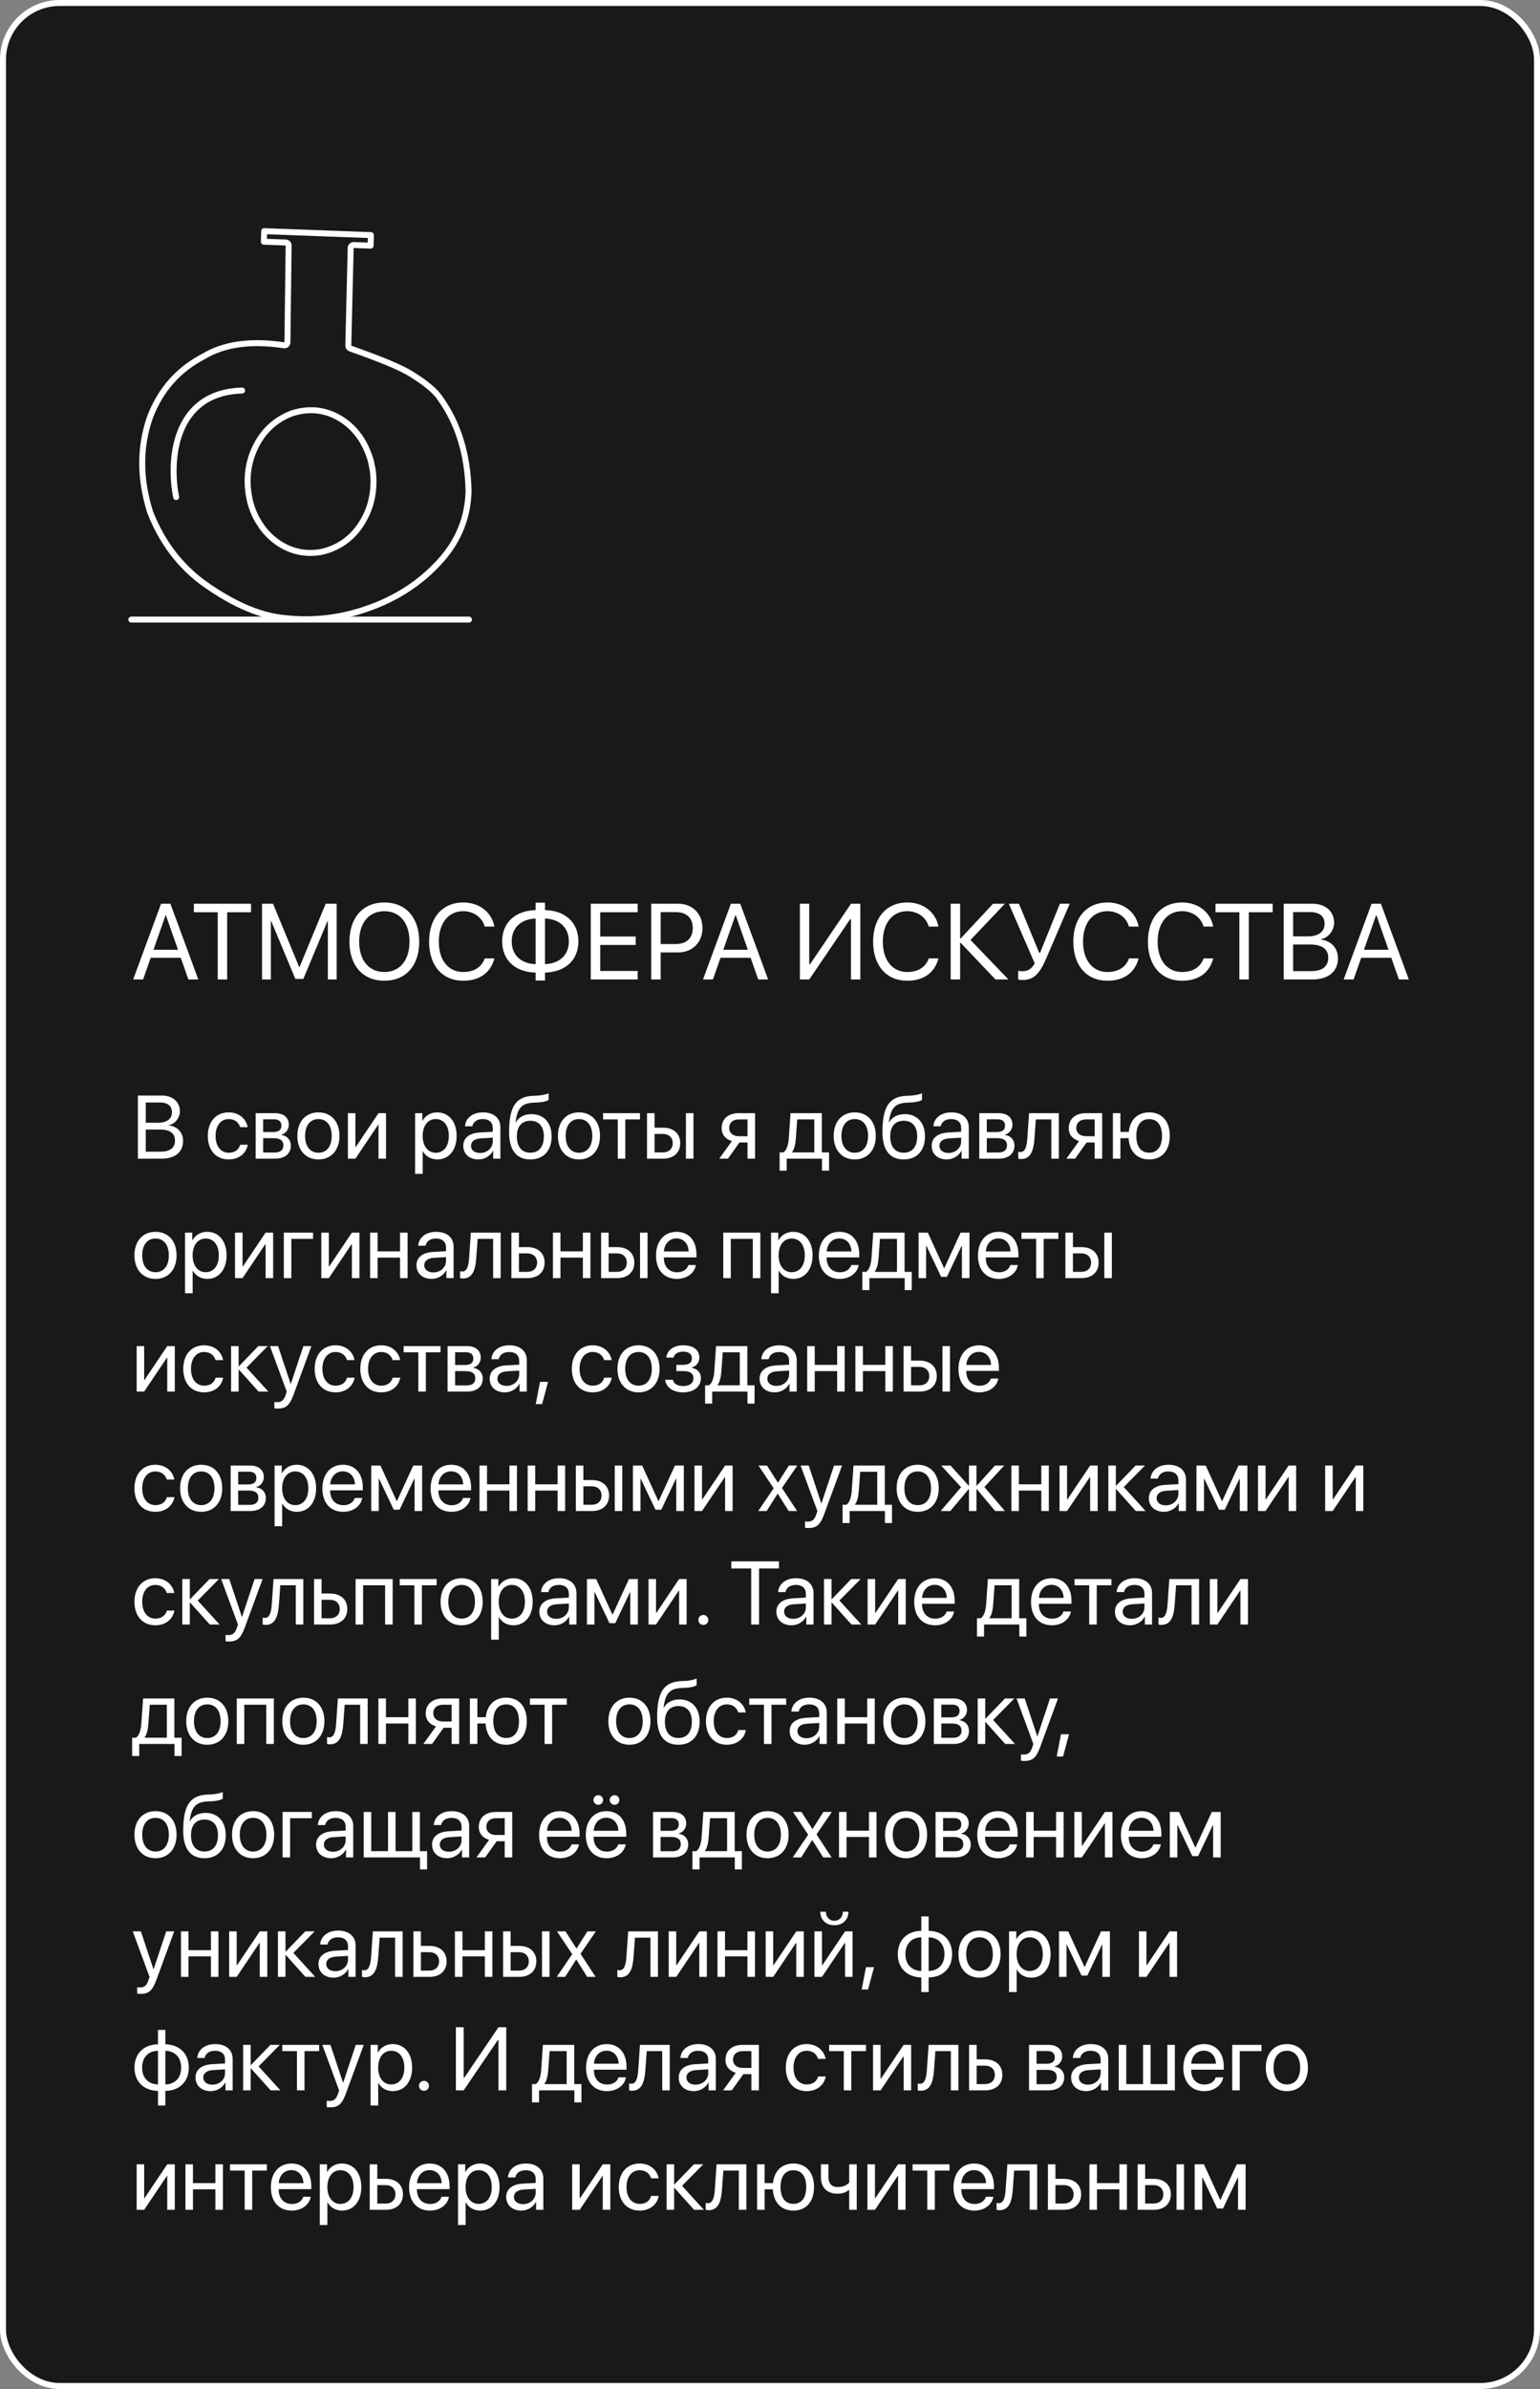 <?xml version="1.0" encoding="UTF-8"?> <svg xmlns="http://www.w3.org/2000/svg" width="258" height="400" viewBox="0 0 258 400" fill="none"><rect x="0" y="0" width="258" height="400" fill="#808080" stroke="none"/> <rect x="0.5" y="0.5" width="257" height="399" rx="9.5" fill="#191919" stroke="white"></rect> <path d="M27.09 194H23.099V183.431H27.105C28.914 183.431 30.137 184.486 30.137 186.068C30.137 187.167 29.331 188.192 28.314 188.375V188.434C29.749 188.617 30.672 189.627 30.672 191.034C30.672 192.894 29.339 194 27.09 194ZM24.417 184.596V187.987H26.395C27.955 187.987 28.804 187.364 28.804 186.222C28.804 185.174 28.086 184.596 26.805 184.596H24.417ZM24.417 192.835H26.893C28.482 192.835 29.317 192.191 29.317 190.968C29.317 189.745 28.453 189.122 26.768 189.122H24.417V192.835ZM41.49 188.727H40.23C40.01 187.994 39.388 187.372 38.311 187.372C36.985 187.372 36.114 188.492 36.114 190.191C36.114 191.935 37 193.011 38.326 193.011C39.336 193.011 40.003 192.513 40.245 191.671H41.504C41.255 193.114 40.032 194.132 38.318 194.132C36.202 194.132 34.817 192.616 34.817 190.191C34.817 187.818 36.194 186.251 38.304 186.251C40.142 186.251 41.263 187.43 41.49 188.727ZM45.914 187.416H44.09V189.547H45.723C46.683 189.547 47.144 189.195 47.144 188.463C47.144 187.789 46.712 187.416 45.914 187.416ZM45.826 190.572H44.09V192.967H46.053C46.976 192.967 47.474 192.55 47.474 191.781C47.474 190.968 46.939 190.572 45.826 190.572ZM42.83 194V186.383H46.089C47.518 186.383 48.389 187.123 48.389 188.331C48.389 189.107 47.84 189.825 47.137 189.972V190.03C48.096 190.162 48.726 190.858 48.726 191.81C48.726 193.158 47.73 194 46.111 194H42.83ZM53.348 194.132C51.238 194.132 49.817 192.616 49.817 190.191C49.817 187.76 51.238 186.251 53.348 186.251C55.45 186.251 56.871 187.76 56.871 190.191C56.871 192.616 55.45 194.132 53.348 194.132ZM53.348 193.011C54.695 193.011 55.574 191.986 55.574 190.191C55.574 188.397 54.695 187.372 53.348 187.372C52 187.372 51.114 188.397 51.114 190.191C51.114 191.986 52 193.011 53.348 193.011ZM59.544 194H58.284V186.383H59.544V192.052H59.602L63.411 186.383H64.671V194H63.411V188.331H63.352L59.544 194ZM73.24 186.251C75.181 186.251 76.499 187.804 76.499 190.191C76.499 192.579 75.189 194.132 73.269 194.132C72.178 194.132 71.299 193.597 70.845 192.762H70.816V196.542H69.541V186.383H70.75V187.672H70.779C71.248 186.815 72.134 186.251 73.24 186.251ZM72.991 193.011C74.346 193.011 75.196 191.92 75.196 190.191C75.196 188.47 74.346 187.372 72.991 187.372C71.688 187.372 70.809 188.5 70.809 190.191C70.809 191.891 71.688 193.011 72.991 193.011ZM80.433 193.048C81.634 193.048 82.557 192.206 82.557 191.107V190.484L80.52 190.609C79.495 190.675 78.909 191.129 78.909 191.847C78.909 192.572 79.517 193.048 80.433 193.048ZM80.147 194.132C78.631 194.132 77.613 193.216 77.613 191.847C77.613 190.543 78.616 189.723 80.374 189.62L82.557 189.496V188.858C82.557 187.928 81.941 187.372 80.887 187.372C79.905 187.372 79.29 187.833 79.129 188.58H77.898C77.986 187.262 79.114 186.251 80.916 186.251C82.703 186.251 83.831 187.218 83.831 188.734V194H82.623V192.689H82.593C82.139 193.561 81.172 194.132 80.147 194.132ZM88.856 194.132C86.519 194.132 85.289 192.564 85.289 189.54C85.289 185.335 86.402 183.585 89.361 183.475L89.925 183.453C90.657 183.417 91.478 183.27 91.91 183.043V184.156C91.668 184.376 90.862 184.566 89.983 184.603L89.419 184.625C87.303 184.706 86.673 185.636 86.365 187.914H86.424C86.922 187.013 87.874 186.544 89.046 186.544C91.104 186.544 92.415 187.994 92.415 190.265C92.415 192.66 91.06 194.132 88.856 194.132ZM88.856 193.004C90.284 193.004 91.111 192.015 91.111 190.265C91.111 188.602 90.284 187.657 88.856 187.657C87.42 187.657 86.592 188.602 86.592 190.265C86.592 192.015 87.42 193.004 88.856 193.004ZM97 194.132C94.891 194.132 93.47 192.616 93.47 190.191C93.47 187.76 94.891 186.251 97 186.251C99.102 186.251 100.523 187.76 100.523 190.191C100.523 192.616 99.102 194.132 97 194.132ZM97 193.011C98.348 193.011 99.227 191.986 99.227 190.191C99.227 188.397 98.348 187.372 97 187.372C95.652 187.372 94.766 188.397 94.766 190.191C94.766 191.986 95.652 193.011 97 193.011ZM107.217 186.383V187.43H104.756V194H103.497V187.43H101.036V186.383H107.217ZM114.915 194V186.383H116.175V194H114.915ZM111.077 189.862H109.656V192.953H111.077C112.066 192.953 112.703 192.337 112.703 191.407C112.703 190.47 112.059 189.862 111.077 189.862ZM108.396 194V186.383H109.656V188.814H111.099C112.842 188.814 113.963 189.818 113.963 191.407C113.963 192.997 112.842 194 111.099 194H108.396ZM123.777 190.243H125.235V187.43H123.777C122.789 187.43 122.159 187.972 122.159 188.888C122.159 189.679 122.796 190.243 123.777 190.243ZM125.235 194V191.29H123.887L121.954 194H120.496L122.62 191.056C121.543 190.748 120.892 189.957 120.892 188.91C120.892 187.342 122.02 186.383 123.77 186.383H126.495V194H125.235ZM136.419 192.953V187.43H133.562L133.328 190.638C133.262 191.583 133.064 192.411 132.706 192.894V192.953H136.419ZM131.797 196.014H130.611V192.953H131.248C131.805 192.586 132.076 191.634 132.149 190.609L132.442 186.383H137.686V192.953H138.895V196.014H137.708V194H131.797V196.014ZM143.201 194.132C141.092 194.132 139.671 192.616 139.671 190.191C139.671 187.76 141.092 186.251 143.201 186.251C145.303 186.251 146.724 187.76 146.724 190.191C146.724 192.616 145.303 194.132 143.201 194.132ZM143.201 193.011C144.549 193.011 145.428 191.986 145.428 190.191C145.428 188.397 144.549 187.372 143.201 187.372C141.854 187.372 140.967 188.397 140.967 190.191C140.967 191.986 141.854 193.011 143.201 193.011ZM151.404 194.132C149.068 194.132 147.837 192.564 147.837 189.54C147.837 185.335 148.951 183.585 151.91 183.475L152.474 183.453C153.206 183.417 154.026 183.27 154.458 183.043V184.156C154.217 184.376 153.411 184.566 152.532 184.603L151.968 184.625C149.852 184.706 149.222 185.636 148.914 187.914H148.973C149.471 187.013 150.423 186.544 151.595 186.544C153.653 186.544 154.964 187.994 154.964 190.265C154.964 192.66 153.609 194.132 151.404 194.132ZM151.404 193.004C152.833 193.004 153.66 192.015 153.66 190.265C153.66 188.602 152.833 187.657 151.404 187.657C149.969 187.657 149.141 188.602 149.141 190.265C149.141 192.015 149.969 193.004 151.404 193.004ZM158.904 193.048C160.105 193.048 161.028 192.206 161.028 191.107V190.484L158.992 190.609C157.967 190.675 157.381 191.129 157.381 191.847C157.381 192.572 157.989 193.048 158.904 193.048ZM158.619 194.132C157.103 194.132 156.084 193.216 156.084 191.847C156.084 190.543 157.088 189.723 158.846 189.62L161.028 189.496V188.858C161.028 187.928 160.413 187.372 159.358 187.372C158.377 187.372 157.762 187.833 157.601 188.58H156.37C156.458 187.262 157.586 186.251 159.388 186.251C161.175 186.251 162.303 187.218 162.303 188.734V194H161.094V192.689H161.065C160.611 193.561 159.644 194.132 158.619 194.132ZM167.144 187.416H165.32V189.547H166.954C167.913 189.547 168.375 189.195 168.375 188.463C168.375 187.789 167.942 187.416 167.144 187.416ZM167.056 190.572H165.32V192.967H167.283C168.206 192.967 168.704 192.55 168.704 191.781C168.704 190.968 168.169 190.572 167.056 190.572ZM164.061 194V186.383H167.32C168.748 186.383 169.62 187.123 169.62 188.331C169.62 189.107 169.07 189.825 168.367 189.972V190.03C169.327 190.162 169.957 190.858 169.957 191.81C169.957 193.158 168.96 194 167.342 194H164.061ZM173.304 190.638C173.15 192.74 172.645 194.066 171.041 194.066C170.821 194.066 170.674 194.022 170.586 193.985V192.835C170.652 192.857 170.792 192.894 170.975 192.894C171.729 192.894 172.015 192.008 172.11 190.609L172.403 186.383H177.391V194H176.131V187.43H173.538L173.304 190.638ZM181.932 190.243H183.389V187.43H181.932C180.943 187.43 180.313 187.972 180.313 188.888C180.313 189.679 180.95 190.243 181.932 190.243ZM183.389 194V191.29H182.042L180.108 194H178.65L180.774 191.056C179.698 190.748 179.046 189.957 179.046 188.91C179.046 187.342 180.174 186.383 181.924 186.383H184.649V194H183.389ZM192.522 194.132C190.501 194.132 189.212 192.792 189.073 190.572H187.703V194H186.443V186.383H187.703V189.525H189.102C189.329 187.474 190.589 186.251 192.522 186.251C194.661 186.251 195.979 187.738 195.979 190.191C195.979 192.638 194.661 194.132 192.522 194.132ZM192.522 193.004C193.899 193.004 194.676 191.979 194.676 190.191C194.676 188.397 193.899 187.379 192.522 187.379C191.146 187.379 190.369 188.397 190.369 190.191C190.369 191.979 191.146 193.004 192.522 193.004ZM26.058 214.132C23.948 214.132 22.527 212.616 22.527 210.191C22.527 207.76 23.948 206.251 26.058 206.251C28.16 206.251 29.581 207.76 29.581 210.191C29.581 212.616 28.16 214.132 26.058 214.132ZM26.058 213.011C27.405 213.011 28.284 211.986 28.284 210.191C28.284 208.397 27.405 207.372 26.058 207.372C24.71 207.372 23.824 208.397 23.824 210.191C23.824 211.986 24.71 213.011 26.058 213.011ZM34.7 206.251C36.641 206.251 37.959 207.804 37.959 210.191C37.959 212.579 36.648 214.132 34.73 214.132C33.638 214.132 32.759 213.597 32.305 212.762H32.276V216.542H31.002V206.383H32.21V207.672H32.239C32.708 206.815 33.594 206.251 34.7 206.251ZM34.451 213.011C35.806 213.011 36.656 211.92 36.656 210.191C36.656 208.47 35.806 207.372 34.451 207.372C33.148 207.372 32.269 208.5 32.269 210.191C32.269 211.891 33.148 213.011 34.451 213.011ZM40.633 214H39.373V206.383H40.633V212.052H40.691L44.5 206.383H45.76V214H44.5V208.331H44.441L40.633 214ZM52.447 207.43H48.807V214H47.547V206.383H52.447V207.43ZM55.091 214H53.831V206.383H55.091V212.052H55.149L58.958 206.383H60.218V214H58.958V208.331H58.899L55.091 214ZM67.022 214V210.572H63.265V214H62.005V206.383H63.265V209.525H67.022V206.383H68.282V214H67.022ZM72.596 213.048C73.797 213.048 74.72 212.206 74.72 211.107V210.484L72.684 210.609C71.658 210.675 71.072 211.129 71.072 211.847C71.072 212.572 71.68 213.048 72.596 213.048ZM72.31 214.132C70.794 214.132 69.776 213.216 69.776 211.847C69.776 210.543 70.779 209.723 72.537 209.62L74.72 209.496V208.858C74.72 207.928 74.105 207.372 73.05 207.372C72.068 207.372 71.453 207.833 71.292 208.58H70.061C70.149 207.262 71.277 206.251 73.079 206.251C74.866 206.251 75.994 207.218 75.994 208.734V214H74.786V212.689H74.756C74.302 213.561 73.335 214.132 72.31 214.132ZM79.788 210.638C79.634 212.74 79.129 214.066 77.525 214.066C77.305 214.066 77.159 214.022 77.071 213.985V212.835C77.137 212.857 77.276 212.894 77.459 212.894C78.213 212.894 78.499 212.008 78.594 210.609L78.887 206.383H83.875V214H82.615V207.43H80.022L79.788 210.638ZM88.357 209.862H86.936V212.953H88.357C89.346 212.953 89.983 212.337 89.983 211.407C89.983 210.47 89.339 209.862 88.357 209.862ZM85.677 214V206.383H86.936V208.814H88.379C90.123 208.814 91.243 209.818 91.243 211.407C91.243 212.997 90.123 214 88.379 214H85.677ZM97.652 214V210.572H93.894V214H92.635V206.383H93.894V209.525H97.652V206.383H98.912V214H97.652ZM107.225 214V206.383H108.484V214H107.225ZM103.387 209.862H101.966V212.953H103.387C104.375 212.953 105.013 212.337 105.013 211.407C105.013 210.47 104.368 209.862 103.387 209.862ZM100.706 214V206.383H101.966V208.814H103.409C105.152 208.814 106.272 209.818 106.272 211.407C106.272 212.997 105.152 214 103.409 214H100.706ZM113.333 207.357C112.139 207.357 111.304 208.272 111.224 209.54H115.362C115.333 208.265 114.534 207.357 113.333 207.357ZM115.333 211.817H116.585C116.365 213.15 115.076 214.132 113.414 214.132C111.231 214.132 109.905 212.616 109.905 210.221C109.905 207.855 111.253 206.251 113.355 206.251C115.413 206.251 116.68 207.745 116.68 210.052V210.536H111.216V210.609C111.216 212.066 112.073 213.026 113.443 213.026C114.41 213.026 115.12 212.535 115.333 211.817ZM126.114 214V207.43H122.43V214H121.17V206.383H127.381V214H126.114ZM132.874 206.251C134.815 206.251 136.133 207.804 136.133 210.191C136.133 212.579 134.822 214.132 132.903 214.132C131.812 214.132 130.933 213.597 130.479 212.762H130.45V216.542H129.175V206.383H130.384V207.672H130.413C130.882 206.815 131.768 206.251 132.874 206.251ZM132.625 213.011C133.98 213.011 134.83 211.92 134.83 210.191C134.83 208.47 133.98 207.372 132.625 207.372C131.321 207.372 130.442 208.5 130.442 210.191C130.442 211.891 131.321 213.011 132.625 213.011ZM140.608 207.357C139.415 207.357 138.58 208.272 138.499 209.54H142.637C142.608 208.265 141.81 207.357 140.608 207.357ZM142.608 211.817H143.86C143.641 213.15 142.352 214.132 140.689 214.132C138.506 214.132 137.181 212.616 137.181 210.221C137.181 207.855 138.528 206.251 140.63 206.251C142.688 206.251 143.956 207.745 143.956 210.052V210.536H138.492V210.609C138.492 212.066 139.349 213.026 140.718 213.026C141.685 213.026 142.396 212.535 142.608 211.817ZM150.276 212.953V207.43H147.42L147.186 210.638C147.12 211.583 146.922 212.411 146.563 212.894V212.953H150.276ZM145.655 216.014H144.468V212.953H145.105C145.662 212.586 145.933 211.634 146.006 210.609L146.299 206.383H151.543V212.953H152.752V216.014H151.565V214H145.655V216.014ZM155.154 214H153.895V206.383H155.44L158.15 212.315H158.208L160.933 206.383H162.42V214H161.153V208.595H161.102L158.641 213.78H157.667L155.206 208.595H155.154V214ZM167.269 207.357C166.075 207.357 165.24 208.272 165.159 209.54H169.297C169.268 208.265 168.47 207.357 167.269 207.357ZM169.268 211.817H170.521C170.301 213.15 169.012 214.132 167.349 214.132C165.167 214.132 163.841 212.616 163.841 210.221C163.841 207.855 165.188 206.251 167.291 206.251C169.349 206.251 170.616 207.745 170.616 210.052V210.536H165.152V210.609C165.152 212.066 166.009 213.026 167.378 213.026C168.345 213.026 169.056 212.535 169.268 211.817ZM177.31 206.383V207.43H174.849V214H173.589V207.43H171.128V206.383H177.31ZM185.008 214V206.383H186.268V214H185.008ZM181.17 209.862H179.749V212.953H181.17C182.159 212.953 182.796 212.337 182.796 211.407C182.796 210.47 182.151 209.862 181.17 209.862ZM178.489 214V206.383H179.749V208.814H181.192C182.935 208.814 184.056 209.818 184.056 211.407C184.056 212.997 182.935 214 181.192 214H178.489ZM24.153 233H22.894V225.383H24.153V231.052H24.212L28.02 225.383H29.28V233H28.02V227.331H27.962L24.153 233ZM37.373 227.727H36.114C35.894 226.994 35.272 226.372 34.195 226.372C32.869 226.372 31.998 227.492 31.998 229.191C31.998 230.935 32.884 232.011 34.209 232.011C35.22 232.011 35.887 231.513 36.128 230.671H37.388C37.139 232.114 35.916 233.132 34.202 233.132C32.085 233.132 30.701 231.616 30.701 229.191C30.701 226.818 32.078 225.251 34.188 225.251C36.026 225.251 37.147 226.43 37.373 227.727ZM41.299 228.986L44.961 233H43.321L40.032 229.338H39.974V233H38.714V225.383H39.974V228.752H40.032L43.284 225.383H44.859L41.299 228.986ZM46.514 235.849C46.36 235.849 46.104 235.834 45.965 235.805V234.736C46.104 234.765 46.302 234.772 46.463 234.772C47.173 234.772 47.569 234.428 47.862 233.542L48.038 233.007L45.225 225.383H46.587L48.697 231.726H48.719L50.828 225.383H52.169L49.173 233.535C48.521 235.314 47.891 235.849 46.514 235.849ZM59.39 227.727H58.13C57.911 226.994 57.288 226.372 56.211 226.372C54.886 226.372 54.014 227.492 54.014 229.191C54.014 230.935 54.9 232.011 56.226 232.011C57.237 232.011 57.903 231.513 58.145 230.671H59.405C59.156 232.114 57.933 233.132 56.219 233.132C54.102 233.132 52.718 231.616 52.718 229.191C52.718 226.818 54.095 225.251 56.204 225.251C58.042 225.251 59.163 226.43 59.39 227.727ZM67.037 227.727H65.777C65.557 226.994 64.935 226.372 63.858 226.372C62.532 226.372 61.661 227.492 61.661 229.191C61.661 230.935 62.547 232.011 63.873 232.011C64.883 232.011 65.55 231.513 65.791 230.671H67.051C66.802 232.114 65.579 233.132 63.865 233.132C61.748 233.132 60.364 231.616 60.364 229.191C60.364 226.818 61.741 225.251 63.851 225.251C65.689 225.251 66.81 226.43 67.037 227.727ZM73.804 225.383V226.43H71.343V233H70.084V226.43H67.623V225.383H73.804ZM78.067 226.416H76.243V228.547H77.876C78.836 228.547 79.297 228.195 79.297 227.463C79.297 226.789 78.865 226.416 78.067 226.416ZM77.979 229.572H76.243V231.967H78.206C79.129 231.967 79.627 231.55 79.627 230.781C79.627 229.968 79.092 229.572 77.979 229.572ZM74.983 233V225.383H78.243C79.671 225.383 80.543 226.123 80.543 227.331C80.543 228.107 79.993 228.825 79.29 228.972V229.03C80.249 229.162 80.879 229.858 80.879 230.81C80.879 232.158 79.883 233 78.265 233H74.983ZM84.856 232.048C86.058 232.048 86.981 231.206 86.981 230.107V229.484L84.944 229.609C83.919 229.675 83.333 230.129 83.333 230.847C83.333 231.572 83.941 232.048 84.856 232.048ZM84.571 233.132C83.055 233.132 82.037 232.216 82.037 230.847C82.037 229.543 83.04 228.723 84.798 228.62L86.981 228.496V227.858C86.981 226.928 86.365 226.372 85.311 226.372C84.329 226.372 83.714 226.833 83.553 227.58H82.322C82.41 226.262 83.538 225.251 85.34 225.251C87.127 225.251 88.255 226.218 88.255 227.734V233H87.046V231.689H87.017C86.563 232.561 85.596 233.132 84.571 233.132ZM90.818 235.102H89.756L90.467 231.374H91.822L90.818 235.102ZM102.471 227.727H101.211C100.992 226.994 100.369 226.372 99.293 226.372C97.967 226.372 97.095 227.492 97.095 229.191C97.095 230.935 97.981 232.011 99.307 232.011C100.318 232.011 100.984 231.513 101.226 230.671H102.486C102.237 232.114 101.014 233.132 99.3 233.132C97.183 233.132 95.799 231.616 95.799 229.191C95.799 226.818 97.176 225.251 99.285 225.251C101.124 225.251 102.244 226.43 102.471 227.727ZM106.976 233.132C104.866 233.132 103.445 231.616 103.445 229.191C103.445 226.76 104.866 225.251 106.976 225.251C109.078 225.251 110.499 226.76 110.499 229.191C110.499 231.616 109.078 233.132 106.976 233.132ZM106.976 232.011C108.323 232.011 109.202 230.986 109.202 229.191C109.202 227.397 108.323 226.372 106.976 226.372C105.628 226.372 104.742 227.397 104.742 229.191C104.742 230.986 105.628 232.011 106.976 232.011ZM114.454 233.132C112.784 233.132 111.575 232.312 111.443 231.022H112.732C112.879 231.689 113.509 232.077 114.454 232.077C115.56 232.077 116.175 231.55 116.175 230.81C116.175 229.953 115.604 229.565 114.454 229.565H113.311V228.525H114.454C115.42 228.525 115.918 228.159 115.918 227.412C115.918 226.774 115.464 226.313 114.483 226.313C113.582 226.313 112.952 226.701 112.85 227.309H111.612C111.773 226.049 112.872 225.251 114.483 225.251C116.219 225.251 117.164 226.086 117.164 227.309C117.164 228.085 116.666 228.774 115.904 228.95V229.008C116.907 229.228 117.427 229.873 117.427 230.751C117.427 232.172 116.241 233.132 114.454 233.132ZM123.938 231.953V226.43H121.082L120.848 229.638C120.782 230.583 120.584 231.411 120.225 231.894V231.953H123.938ZM119.317 235.014H118.13V231.953H118.768C119.324 231.586 119.595 230.634 119.668 229.609L119.961 225.383H125.206V231.953H126.414V235.014H125.228V233H119.317V235.014ZM130.076 232.048C131.277 232.048 132.2 231.206 132.2 230.107V229.484L130.164 229.609C129.139 229.675 128.553 230.129 128.553 230.847C128.553 231.572 129.161 232.048 130.076 232.048ZM129.791 233.132C128.274 233.132 127.256 232.216 127.256 230.847C127.256 229.543 128.26 228.723 130.018 228.62L132.2 228.496V227.858C132.2 226.928 131.585 226.372 130.53 226.372C129.549 226.372 128.934 226.833 128.772 227.58H127.542C127.63 226.262 128.758 225.251 130.56 225.251C132.347 225.251 133.475 226.218 133.475 227.734V233H132.266V231.689H132.237C131.783 232.561 130.816 233.132 129.791 233.132ZM140.25 233V229.572H136.492V233H135.232V225.383H136.492V228.525H140.25V225.383H141.509V233H140.25ZM148.321 233V229.572H144.563V233H143.304V225.383H144.563V228.525H148.321V225.383H149.581V233H148.321ZM157.894 233V225.383H159.153V233H157.894ZM154.056 228.862H152.635V231.953H154.056C155.044 231.953 155.682 231.337 155.682 230.407C155.682 229.47 155.037 228.862 154.056 228.862ZM151.375 233V225.383H152.635V227.814H154.078C155.821 227.814 156.941 228.818 156.941 230.407C156.941 231.997 155.821 233 154.078 233H151.375ZM164.002 226.357C162.808 226.357 161.973 227.272 161.893 228.54H166.031C166.001 227.265 165.203 226.357 164.002 226.357ZM166.001 230.817H167.254C167.034 232.15 165.745 233.132 164.083 233.132C161.9 233.132 160.574 231.616 160.574 229.221C160.574 226.855 161.922 225.251 164.024 225.251C166.082 225.251 167.349 226.745 167.349 229.052V229.536H161.885V229.609C161.885 231.066 162.742 232.026 164.112 232.026C165.079 232.026 165.789 231.535 166.001 230.817ZM29.2 247.727H27.94C27.72 246.994 27.098 246.372 26.021 246.372C24.695 246.372 23.824 247.492 23.824 249.191C23.824 250.935 24.71 252.011 26.036 252.011C27.046 252.011 27.713 251.513 27.955 250.671H29.214C28.965 252.114 27.742 253.132 26.028 253.132C23.912 253.132 22.527 251.616 22.527 249.191C22.527 246.818 23.904 245.251 26.014 245.251C27.852 245.251 28.973 246.43 29.2 247.727ZM33.704 253.132C31.595 253.132 30.174 251.616 30.174 249.191C30.174 246.76 31.595 245.251 33.704 245.251C35.806 245.251 37.227 246.76 37.227 249.191C37.227 251.616 35.806 253.132 33.704 253.132ZM33.704 252.011C35.052 252.011 35.931 250.986 35.931 249.191C35.931 247.397 35.052 246.372 33.704 246.372C32.356 246.372 31.47 247.397 31.47 249.191C31.47 250.986 32.356 252.011 33.704 252.011ZM41.724 246.416H39.9V248.547H41.534C42.493 248.547 42.955 248.195 42.955 247.463C42.955 246.789 42.523 246.416 41.724 246.416ZM41.636 249.572H39.9V251.967H41.863C42.786 251.967 43.284 251.55 43.284 250.781C43.284 249.968 42.749 249.572 41.636 249.572ZM38.641 253V245.383H41.9C43.328 245.383 44.2 246.123 44.2 247.331C44.2 248.107 43.65 248.825 42.947 248.972V249.03C43.907 249.162 44.537 249.858 44.537 250.81C44.537 252.158 43.541 253 41.922 253H38.641ZM49.7 245.251C51.641 245.251 52.959 246.804 52.959 249.191C52.959 251.579 51.648 253.132 49.73 253.132C48.638 253.132 47.759 252.597 47.305 251.762H47.276V255.542H46.002V245.383H47.21V246.672H47.239C47.708 245.815 48.594 245.251 49.7 245.251ZM49.451 252.011C50.806 252.011 51.656 250.92 51.656 249.191C51.656 247.47 50.806 246.372 49.451 246.372C48.148 246.372 47.269 247.5 47.269 249.191C47.269 250.891 48.148 252.011 49.451 252.011ZM57.435 246.357C56.241 246.357 55.406 247.272 55.325 248.54H59.463C59.434 247.265 58.636 246.357 57.435 246.357ZM59.434 250.817H60.687C60.467 252.15 59.178 253.132 57.515 253.132C55.333 253.132 54.007 251.616 54.007 249.221C54.007 246.855 55.355 245.251 57.456 245.251C59.515 245.251 60.782 246.745 60.782 249.052V249.536H55.318V249.609C55.318 251.066 56.175 252.026 57.544 252.026C58.511 252.026 59.222 251.535 59.434 250.817ZM63.455 253H62.195V245.383H63.741L66.451 251.315H66.509L69.234 245.383H70.721V253H69.454V247.595H69.402L66.941 252.78H65.967L63.506 247.595H63.455V253ZM75.569 246.357C74.376 246.357 73.54 247.272 73.46 248.54H77.598C77.569 247.265 76.77 246.357 75.569 246.357ZM77.569 250.817H78.821C78.602 252.15 77.312 253.132 75.65 253.132C73.467 253.132 72.142 251.616 72.142 249.221C72.142 246.855 73.489 245.251 75.591 245.251C77.649 245.251 78.916 246.745 78.916 249.052V249.536H73.453V249.609C73.453 251.066 74.31 252.026 75.679 252.026C76.646 252.026 77.356 251.535 77.569 250.817ZM85.347 253V249.572H81.59V253H80.33V245.383H81.59V248.525H85.347V245.383H86.607V253H85.347ZM93.418 253V249.572H89.661V253H88.401V245.383H89.661V248.525H93.418V245.383H94.678V253H93.418ZM102.991 253V245.383H104.251V253H102.991ZM99.153 248.862H97.732V251.953H99.153C100.142 251.953 100.779 251.337 100.779 250.407C100.779 249.47 100.135 248.862 99.153 248.862ZM96.473 253V245.383H97.732V247.814H99.175C100.918 247.814 102.039 248.818 102.039 250.407C102.039 251.997 100.918 253 99.175 253H96.473ZM107.298 253H106.038V245.383H107.583L110.293 251.315H110.352L113.077 245.383H114.563V253H113.296V247.595H113.245L110.784 252.78H109.81L107.349 247.595H107.298V253ZM117.61 253H116.351V245.383H117.61V251.052H117.669L121.478 245.383H122.737V253H121.478V247.331H121.419L117.61 253ZM130.303 250.1H130.274L128.436 253H127.022L129.615 249.191L127.066 245.383H128.487L130.318 248.239H130.347L132.156 245.383H133.577L131.006 249.14L133.541 253H132.127L130.303 250.1ZM135.416 255.849C135.262 255.849 135.005 255.834 134.866 255.805V254.736C135.005 254.765 135.203 254.772 135.364 254.772C136.075 254.772 136.47 254.428 136.763 253.542L136.939 253.007L134.126 245.383H135.489L137.598 251.726H137.62L139.729 245.383H141.07L138.074 253.535C137.422 255.314 136.792 255.849 135.416 255.849ZM146.966 251.953V246.43H144.109L143.875 249.638C143.809 250.583 143.611 251.411 143.252 251.894V251.953H146.966ZM142.344 255.014H141.158V251.953H141.795C142.352 251.586 142.623 250.634 142.696 249.609L142.989 245.383H148.233V251.953H149.441V255.014H148.255V253H142.344V255.014ZM153.748 253.132C151.639 253.132 150.218 251.616 150.218 249.191C150.218 246.76 151.639 245.251 153.748 245.251C155.85 245.251 157.271 246.76 157.271 249.191C157.271 251.616 155.85 253.132 153.748 253.132ZM153.748 252.011C155.096 252.011 155.975 250.986 155.975 249.191C155.975 247.397 155.096 246.372 153.748 246.372C152.4 246.372 151.514 247.397 151.514 249.191C151.514 250.986 152.4 252.011 153.748 252.011ZM164.917 248.986L168.36 253H166.727L163.65 249.338H163.592V253H162.332V249.338H162.281L159.205 253H157.593L161.014 249.008L157.674 245.383H159.241L162.281 248.752H162.332V245.383H163.592V248.752H163.65L166.69 245.383H168.243L164.917 248.986ZM174.454 253V249.572H170.696V253H169.437V245.383H170.696V248.525H174.454V245.383H175.713V253H174.454ZM178.768 253H177.508V245.383H178.768V251.052H178.826L182.635 245.383H183.895V253H182.635V247.331H182.576L178.768 253ZM188.267 248.986L191.929 253H190.289L187 249.338H186.941V253H185.682V245.383H186.941V248.752H187L190.252 245.383H191.827L188.267 248.986ZM195.291 252.048C196.492 252.048 197.415 251.206 197.415 250.107V249.484L195.379 249.609C194.354 249.675 193.768 250.129 193.768 250.847C193.768 251.572 194.375 252.048 195.291 252.048ZM195.005 253.132C193.489 253.132 192.471 252.216 192.471 250.847C192.471 249.543 193.475 248.723 195.232 248.62L197.415 248.496V247.858C197.415 246.928 196.8 246.372 195.745 246.372C194.764 246.372 194.148 246.833 193.987 247.58H192.757C192.845 246.262 193.973 245.251 195.774 245.251C197.562 245.251 198.689 246.218 198.689 247.734V253H197.481V251.689H197.452C196.998 252.561 196.031 253.132 195.005 253.132ZM201.707 253H200.447V245.383H201.993L204.703 251.315H204.761L207.486 245.383H208.973V253H207.706V247.595H207.654L205.193 252.78H204.219L201.758 247.595H201.707V253ZM212.02 253H210.76V245.383H212.02V251.052H212.078L215.887 245.383H217.146V253H215.887V247.331H215.828L212.02 253ZM223.27 253H222.01V245.383H223.27V251.052H223.328L227.137 245.383H228.396V253H227.137V247.331H227.078L223.27 253ZM29.2 266.727H27.94C27.72 265.994 27.098 265.372 26.021 265.372C24.695 265.372 23.824 266.492 23.824 268.191C23.824 269.935 24.71 271.011 26.036 271.011C27.046 271.011 27.713 270.513 27.955 269.671H29.214C28.965 271.114 27.742 272.132 26.028 272.132C23.912 272.132 22.527 270.616 22.527 268.191C22.527 265.818 23.904 264.251 26.014 264.251C27.852 264.251 28.973 265.43 29.2 266.727ZM33.126 267.986L36.788 272H35.147L31.858 268.338H31.8V272H30.54V264.383H31.8V267.752H31.858L35.11 264.383H36.685L33.126 267.986ZM38.34 274.849C38.187 274.849 37.93 274.834 37.791 274.805V273.736C37.93 273.765 38.128 273.772 38.289 273.772C38.999 273.772 39.395 273.428 39.688 272.542L39.864 272.007L37.051 264.383H38.414L40.523 270.726H40.545L42.654 264.383H43.995L40.999 272.535C40.347 274.314 39.717 274.849 38.34 274.849ZM46.727 268.638C46.573 270.74 46.067 272.066 44.463 272.066C44.244 272.066 44.097 272.022 44.009 271.985V270.835C44.075 270.857 44.214 270.894 44.398 270.894C45.152 270.894 45.438 270.008 45.533 268.609L45.826 264.383H50.813V272H49.554V265.43H46.961L46.727 268.638ZM55.296 267.862H53.875V270.953H55.296C56.285 270.953 56.922 270.337 56.922 269.407C56.922 268.47 56.277 267.862 55.296 267.862ZM52.615 272V264.383H53.875V266.814H55.318C57.061 266.814 58.182 267.818 58.182 269.407C58.182 270.997 57.061 272 55.318 272H52.615ZM64.517 272V265.43H60.833V272H59.573V264.383H65.784V272H64.517ZM73.145 264.383V265.43H70.684V272H69.424V265.43H66.963V264.383H73.145ZM77.342 272.132C75.232 272.132 73.811 270.616 73.811 268.191C73.811 265.76 75.232 264.251 77.342 264.251C79.444 264.251 80.865 265.76 80.865 268.191C80.865 270.616 79.444 272.132 77.342 272.132ZM77.342 271.011C78.689 271.011 79.568 269.986 79.568 268.191C79.568 266.397 78.689 265.372 77.342 265.372C75.994 265.372 75.108 266.397 75.108 268.191C75.108 269.986 75.994 271.011 77.342 271.011ZM85.984 264.251C87.925 264.251 89.244 265.804 89.244 268.191C89.244 270.579 87.933 272.132 86.014 272.132C84.922 272.132 84.043 271.597 83.589 270.762H83.56V274.542H82.286V264.383H83.494V265.672H83.523C83.992 264.815 84.878 264.251 85.984 264.251ZM85.735 271.011C87.09 271.011 87.94 269.92 87.94 268.191C87.94 266.47 87.09 265.372 85.735 265.372C84.432 265.372 83.553 266.5 83.553 268.191C83.553 269.891 84.432 271.011 85.735 271.011ZM93.177 271.048C94.378 271.048 95.301 270.206 95.301 269.107V268.484L93.265 268.609C92.239 268.675 91.653 269.129 91.653 269.847C91.653 270.572 92.261 271.048 93.177 271.048ZM92.891 272.132C91.375 272.132 90.357 271.216 90.357 269.847C90.357 268.543 91.36 267.723 93.118 267.62L95.301 267.496V266.858C95.301 265.928 94.686 265.372 93.631 265.372C92.649 265.372 92.034 265.833 91.873 266.58H90.643C90.731 265.262 91.858 264.251 93.66 264.251C95.447 264.251 96.575 265.218 96.575 266.734V272H95.367V270.689H95.337C94.883 271.561 93.916 272.132 92.891 272.132ZM99.593 272H98.333V264.383H99.878L102.588 270.315H102.647L105.372 264.383H106.858V272H105.591V266.595H105.54L103.079 271.78H102.105L99.644 266.595H99.593V272ZM109.905 272H108.646V264.383H109.905V270.052H109.964L113.772 264.383H115.032V272H113.772V266.331H113.714L109.905 272ZM117.83 272.073C117.361 272.073 116.995 271.707 116.995 271.238C116.995 270.77 117.361 270.403 117.83 270.403C118.299 270.403 118.665 270.77 118.665 271.238C118.665 271.707 118.299 272.073 117.83 272.073ZM127.168 272H125.85V262.618H122.518V261.431H130.501V262.618H127.168V272ZM132.889 271.048C134.09 271.048 135.013 270.206 135.013 269.107V268.484L132.977 268.609C131.951 268.675 131.365 269.129 131.365 269.847C131.365 270.572 131.973 271.048 132.889 271.048ZM132.603 272.132C131.087 272.132 130.069 271.216 130.069 269.847C130.069 268.543 131.072 267.723 132.83 267.62L135.013 267.496V266.858C135.013 265.928 134.397 265.372 133.343 265.372C132.361 265.372 131.746 265.833 131.585 266.58H130.354C130.442 265.262 131.57 264.251 133.372 264.251C135.159 264.251 136.287 265.218 136.287 266.734V272H135.079V270.689H135.049C134.595 271.561 133.628 272.132 132.603 272.132ZM140.63 267.986L144.292 272H142.652L139.363 268.338H139.305V272H138.045V264.383H139.305V267.752H139.363L142.615 264.383H144.19L140.63 267.986ZM146.614 272H145.354V264.383H146.614V270.052H146.673L150.481 264.383H151.741V272H150.481V266.331H150.423L146.614 272ZM156.59 265.357C155.396 265.357 154.561 266.272 154.48 267.54H158.619C158.589 266.265 157.791 265.357 156.59 265.357ZM158.589 269.817H159.842C159.622 271.15 158.333 272.132 156.67 272.132C154.488 272.132 153.162 270.616 153.162 268.221C153.162 265.855 154.51 264.251 156.612 264.251C158.67 264.251 159.937 265.745 159.937 268.052V268.536H154.473V268.609C154.473 270.066 155.33 271.026 156.7 271.026C157.667 271.026 158.377 270.535 158.589 269.817ZM169.48 270.953V265.43H166.624L166.39 268.638C166.324 269.583 166.126 270.411 165.767 270.894V270.953H169.48ZM164.859 274.014H163.672V270.953H164.31C164.866 270.586 165.137 269.634 165.21 268.609L165.503 264.383H170.748V270.953H171.956V274.014H170.77V272H164.859V274.014ZM176.16 265.357C174.966 265.357 174.131 266.272 174.051 267.54H178.189C178.16 266.265 177.361 265.357 176.16 265.357ZM178.16 269.817H179.412C179.192 271.15 177.903 272.132 176.241 272.132C174.058 272.132 172.732 270.616 172.732 268.221C172.732 265.855 174.08 264.251 176.182 264.251C178.24 264.251 179.507 265.745 179.507 268.052V268.536H174.043V268.609C174.043 270.066 174.9 271.026 176.27 271.026C177.237 271.026 177.947 270.535 178.16 269.817ZM186.202 264.383V265.43H183.741V272H182.481V265.43H180.02V264.383H186.202ZM189.607 271.048C190.809 271.048 191.731 270.206 191.731 269.107V268.484L189.695 268.609C188.67 268.675 188.084 269.129 188.084 269.847C188.084 270.572 188.692 271.048 189.607 271.048ZM189.322 272.132C187.806 272.132 186.788 271.216 186.788 269.847C186.788 268.543 187.791 267.723 189.549 267.62L191.731 267.496V266.858C191.731 265.928 191.116 265.372 190.062 265.372C189.08 265.372 188.465 265.833 188.304 266.58H187.073C187.161 265.262 188.289 264.251 190.091 264.251C191.878 264.251 193.006 265.218 193.006 266.734V272H191.797V270.689H191.768C191.314 271.561 190.347 272.132 189.322 272.132ZM196.8 268.638C196.646 270.74 196.141 272.066 194.537 272.066C194.317 272.066 194.17 272.022 194.083 271.985V270.835C194.148 270.857 194.288 270.894 194.471 270.894C195.225 270.894 195.511 270.008 195.606 268.609L195.899 264.383H200.887V272H199.627V265.43H197.034L196.8 268.638ZM203.948 272H202.688V264.383H203.948V270.052H204.007L207.815 264.383H209.075V272H207.815V266.331H207.757L203.948 272ZM27.947 290.953V285.43H25.091L24.856 288.638C24.791 289.583 24.593 290.411 24.234 290.894V290.953H27.947ZM23.326 294.014H22.139V290.953H22.776C23.333 290.586 23.604 289.634 23.677 288.609L23.97 284.383H29.214V290.953H30.423V294.014H29.236V292H23.326V294.014ZM34.73 292.132C32.62 292.132 31.199 290.616 31.199 288.191C31.199 285.76 32.62 284.251 34.73 284.251C36.831 284.251 38.252 285.76 38.252 288.191C38.252 290.616 36.831 292.132 34.73 292.132ZM34.73 291.011C36.077 291.011 36.956 289.986 36.956 288.191C36.956 286.397 36.077 285.372 34.73 285.372C33.382 285.372 32.496 286.397 32.496 288.191C32.496 289.986 33.382 291.011 34.73 291.011ZM44.61 292V285.43H40.926V292H39.666V284.383H45.877V292H44.61ZM50.828 292.132C48.719 292.132 47.298 290.616 47.298 288.191C47.298 285.76 48.719 284.251 50.828 284.251C52.93 284.251 54.351 285.76 54.351 288.191C54.351 290.616 52.93 292.132 50.828 292.132ZM50.828 291.011C52.176 291.011 53.055 289.986 53.055 288.191C53.055 286.397 52.176 285.372 50.828 285.372C49.48 285.372 48.594 286.397 48.594 288.191C48.594 289.986 49.48 291.011 50.828 291.011ZM57.508 288.638C57.354 290.74 56.849 292.066 55.245 292.066C55.025 292.066 54.878 292.022 54.791 291.985V290.835C54.856 290.857 54.996 290.894 55.179 290.894C55.933 290.894 56.219 290.008 56.314 288.609L56.607 284.383H61.595V292H60.335V285.43H57.742L57.508 288.638ZM68.414 292V288.572H64.656V292H63.397V284.383H64.656V287.525H68.414V284.383H69.673V292H68.414ZM74.207 288.243H75.665V285.43H74.207C73.218 285.43 72.588 285.972 72.588 286.888C72.588 287.679 73.226 288.243 74.207 288.243ZM75.665 292V289.29H74.317L72.383 292H70.926L73.05 289.056C71.973 288.748 71.321 287.957 71.321 286.91C71.321 285.342 72.449 284.383 74.2 284.383H76.924V292H75.665ZM84.798 292.132C82.776 292.132 81.487 290.792 81.348 288.572H79.978V292H78.719V284.383H79.978V287.525H81.377C81.605 285.474 82.864 284.251 84.798 284.251C86.936 284.251 88.255 285.738 88.255 288.191C88.255 290.638 86.936 292.132 84.798 292.132ZM84.798 291.004C86.175 291.004 86.951 289.979 86.951 288.191C86.951 286.397 86.175 285.379 84.798 285.379C83.421 285.379 82.644 286.397 82.644 288.191C82.644 289.979 83.421 291.004 84.798 291.004ZM94.957 284.383V285.43H92.496V292H91.236V285.43H88.775V284.383H94.957ZM105.452 292.132C103.343 292.132 101.922 290.616 101.922 288.191C101.922 285.76 103.343 284.251 105.452 284.251C107.554 284.251 108.975 285.76 108.975 288.191C108.975 290.616 107.554 292.132 105.452 292.132ZM105.452 291.011C106.8 291.011 107.679 289.986 107.679 288.191C107.679 286.397 106.8 285.372 105.452 285.372C104.104 285.372 103.218 286.397 103.218 288.191C103.218 289.986 104.104 291.011 105.452 291.011ZM113.655 292.132C111.319 292.132 110.088 290.564 110.088 287.54C110.088 283.335 111.202 281.585 114.161 281.475L114.725 281.453C115.457 281.417 116.277 281.27 116.709 281.043V282.156C116.468 282.376 115.662 282.566 114.783 282.603L114.219 282.625C112.103 282.706 111.473 283.636 111.165 285.914H111.224C111.722 285.013 112.674 284.544 113.846 284.544C115.904 284.544 117.215 285.994 117.215 288.265C117.215 290.66 115.86 292.132 113.655 292.132ZM113.655 291.004C115.083 291.004 115.911 290.015 115.911 288.265C115.911 286.602 115.083 285.657 113.655 285.657C112.22 285.657 111.392 286.602 111.392 288.265C111.392 290.015 112.22 291.004 113.655 291.004ZM124.942 286.727H123.682C123.462 285.994 122.84 285.372 121.763 285.372C120.438 285.372 119.566 286.492 119.566 288.191C119.566 289.935 120.452 291.011 121.778 291.011C122.789 291.011 123.455 290.513 123.697 289.671H124.957C124.708 291.114 123.484 292.132 121.771 292.132C119.654 292.132 118.27 290.616 118.27 288.191C118.27 285.818 119.646 284.251 121.756 284.251C123.594 284.251 124.715 285.43 124.942 286.727ZM131.709 284.383V285.43H129.249V292H127.989V285.43H125.528V284.383H131.709ZM135.115 291.048C136.316 291.048 137.239 290.206 137.239 289.107V288.484L135.203 288.609C134.178 288.675 133.592 289.129 133.592 289.847C133.592 290.572 134.2 291.048 135.115 291.048ZM134.83 292.132C133.313 292.132 132.295 291.216 132.295 289.847C132.295 288.543 133.299 287.723 135.057 287.62L137.239 287.496V286.858C137.239 285.928 136.624 285.372 135.569 285.372C134.588 285.372 133.973 285.833 133.812 286.58H132.581C132.669 285.262 133.797 284.251 135.599 284.251C137.386 284.251 138.514 285.218 138.514 286.734V292H137.305V290.689H137.276C136.822 291.561 135.855 292.132 134.83 292.132ZM145.289 292V288.572H141.531V292H140.271V284.383H141.531V287.525H145.289V284.383H146.548V292H145.289ZM151.507 292.132C149.397 292.132 147.977 290.616 147.977 288.191C147.977 285.76 149.397 284.251 151.507 284.251C153.609 284.251 155.03 285.76 155.03 288.191C155.03 290.616 153.609 292.132 151.507 292.132ZM151.507 291.011C152.854 291.011 153.733 289.986 153.733 288.191C153.733 286.397 152.854 285.372 151.507 285.372C150.159 285.372 149.273 286.397 149.273 288.191C149.273 289.986 150.159 291.011 151.507 291.011ZM159.527 285.416H157.703V287.547H159.336C160.296 287.547 160.757 287.195 160.757 286.463C160.757 285.789 160.325 285.416 159.527 285.416ZM159.439 288.572H157.703V290.967H159.666C160.589 290.967 161.087 290.55 161.087 289.781C161.087 288.968 160.552 288.572 159.439 288.572ZM156.443 292V284.383H159.703C161.131 284.383 162.002 285.123 162.002 286.331C162.002 287.107 161.453 287.825 160.75 287.972V288.03C161.709 288.162 162.339 288.858 162.339 289.81C162.339 291.158 161.343 292 159.725 292H156.443ZM166.382 287.986L170.044 292H168.404L165.115 288.338H165.057V292H163.797V284.383H165.057V287.752H165.115L168.367 284.383H169.942L166.382 287.986ZM171.597 294.849C171.443 294.849 171.187 294.834 171.048 294.805V293.736C171.187 293.765 171.385 293.772 171.546 293.772C172.256 293.772 172.652 293.428 172.945 292.542L173.121 292.007L170.308 284.383H171.67L173.78 290.726H173.802L175.911 284.383H177.251L174.256 292.535C173.604 294.314 172.974 294.849 171.597 294.849ZM178.094 294.102H177.032L177.742 290.374H179.097L178.094 294.102ZM26.058 311.132C23.948 311.132 22.527 309.616 22.527 307.191C22.527 304.76 23.948 303.251 26.058 303.251C28.16 303.251 29.581 304.76 29.581 307.191C29.581 309.616 28.16 311.132 26.058 311.132ZM26.058 310.011C27.405 310.011 28.284 308.986 28.284 307.191C28.284 305.397 27.405 304.372 26.058 304.372C24.71 304.372 23.824 305.397 23.824 307.191C23.824 308.986 24.71 310.011 26.058 310.011ZM34.261 311.132C31.924 311.132 30.694 309.564 30.694 306.54C30.694 302.335 31.807 300.585 34.766 300.475L35.33 300.453C36.062 300.417 36.883 300.27 37.315 300.043V301.156C37.073 301.376 36.268 301.566 35.389 301.603L34.825 301.625C32.708 301.706 32.078 302.636 31.77 304.914H31.829C32.327 304.013 33.279 303.544 34.451 303.544C36.509 303.544 37.82 304.994 37.82 307.265C37.82 309.66 36.465 311.132 34.261 311.132ZM34.261 310.004C35.689 310.004 36.517 309.015 36.517 307.265C36.517 305.602 35.689 304.657 34.261 304.657C32.825 304.657 31.998 305.602 31.998 307.265C31.998 309.015 32.825 310.004 34.261 310.004ZM42.405 311.132C40.296 311.132 38.875 309.616 38.875 307.191C38.875 304.76 40.296 303.251 42.405 303.251C44.507 303.251 45.928 304.76 45.928 307.191C45.928 309.616 44.507 311.132 42.405 311.132ZM42.405 310.011C43.753 310.011 44.632 308.986 44.632 307.191C44.632 305.397 43.753 304.372 42.405 304.372C41.058 304.372 40.171 305.397 40.171 307.191C40.171 308.986 41.058 310.011 42.405 310.011ZM52.242 304.43H48.602V311H47.342V303.383H52.242V304.43ZM55.779 310.048C56.98 310.048 57.903 309.206 57.903 308.107V307.484L55.867 307.609C54.842 307.675 54.256 308.129 54.256 308.847C54.256 309.572 54.864 310.048 55.779 310.048ZM55.494 311.132C53.977 311.132 52.959 310.216 52.959 308.847C52.959 307.543 53.963 306.723 55.721 306.62L57.903 306.496V305.858C57.903 304.928 57.288 304.372 56.233 304.372C55.252 304.372 54.637 304.833 54.476 305.58H53.245C53.333 304.262 54.461 303.251 56.263 303.251C58.05 303.251 59.178 304.218 59.178 305.734V311H57.969V309.689H57.94C57.486 310.561 56.519 311.132 55.494 311.132ZM71.548 313.014H70.362V311H60.935V303.383H62.195V309.953H65.008V303.383H66.268V309.953H69.08V303.383H70.34V309.953H71.548V313.014ZM75.203 310.048C76.404 310.048 77.327 309.206 77.327 308.107V307.484L75.291 307.609C74.266 307.675 73.68 308.129 73.68 308.847C73.68 309.572 74.288 310.048 75.203 310.048ZM74.918 311.132C73.401 311.132 72.383 310.216 72.383 308.847C72.383 307.543 73.387 306.723 75.144 306.62L77.327 306.496V305.858C77.327 304.928 76.712 304.372 75.657 304.372C74.676 304.372 74.061 304.833 73.899 305.58H72.669C72.757 304.262 73.885 303.251 75.686 303.251C77.474 303.251 78.602 304.218 78.602 305.734V311H77.393V309.689H77.364C76.91 310.561 75.943 311.132 74.918 311.132ZM83.099 307.243H84.556V304.43H83.099C82.11 304.43 81.48 304.972 81.48 305.888C81.48 306.679 82.117 307.243 83.099 307.243ZM84.556 311V308.29H83.209L81.275 311H79.817L81.941 308.056C80.865 307.748 80.213 306.957 80.213 305.91C80.213 304.342 81.341 303.383 83.091 303.383H85.816V311H84.556ZM93.748 304.357C92.554 304.357 91.719 305.272 91.639 306.54H95.777C95.748 305.265 94.949 304.357 93.748 304.357ZM95.748 308.817H97C96.78 310.15 95.491 311.132 93.829 311.132C91.646 311.132 90.32 309.616 90.32 307.221C90.32 304.855 91.668 303.251 93.77 303.251C95.828 303.251 97.095 304.745 97.095 307.052V307.536H91.631V307.609C91.631 309.066 92.488 310.026 93.858 310.026C94.825 310.026 95.535 309.535 95.748 308.817ZM101.57 304.357C100.376 304.357 99.541 305.272 99.461 306.54H103.599C103.57 305.265 102.771 304.357 101.57 304.357ZM103.57 308.817H104.822C104.603 310.15 103.313 311.132 101.651 311.132C99.468 311.132 98.143 309.616 98.143 307.221C98.143 304.855 99.49 303.251 101.592 303.251C103.65 303.251 104.917 304.745 104.917 307.052V307.536H99.454V307.609C99.454 309.066 100.311 310.026 101.68 310.026C102.647 310.026 103.357 309.535 103.57 308.817ZM100.23 302.189C99.79 302.189 99.424 301.83 99.424 301.383C99.424 300.937 99.79 300.578 100.23 300.578C100.669 300.578 101.036 300.937 101.036 301.383C101.036 301.83 100.669 302.189 100.23 302.189ZM102.955 302.189C102.515 302.189 102.149 301.83 102.149 301.383C102.149 300.937 102.515 300.578 102.955 300.578C103.394 300.578 103.76 300.937 103.76 301.383C103.76 301.83 103.394 302.189 102.955 302.189ZM112.491 304.416H110.667V306.547H112.3C113.26 306.547 113.721 306.195 113.721 305.463C113.721 304.789 113.289 304.416 112.491 304.416ZM112.403 307.572H110.667V309.967H112.63C113.553 309.967 114.051 309.55 114.051 308.781C114.051 307.968 113.516 307.572 112.403 307.572ZM109.407 311V303.383H112.667C114.095 303.383 114.966 304.123 114.966 305.331C114.966 306.107 114.417 306.825 113.714 306.972V307.03C114.673 307.162 115.303 307.858 115.303 308.81C115.303 310.158 114.307 311 112.688 311H109.407ZM121.814 309.953V304.43H118.958L118.724 307.638C118.658 308.583 118.46 309.411 118.101 309.894V309.953H121.814ZM117.193 313.014H116.006V309.953H116.644C117.2 309.586 117.471 308.634 117.544 307.609L117.837 303.383H123.082V309.953H124.29V313.014H123.104V311H117.193V313.014ZM128.597 311.132C126.487 311.132 125.066 309.616 125.066 307.191C125.066 304.76 126.487 303.251 128.597 303.251C130.699 303.251 132.12 304.76 132.12 307.191C132.12 309.616 130.699 311.132 128.597 311.132ZM128.597 310.011C129.944 310.011 130.823 308.986 130.823 307.191C130.823 305.397 129.944 304.372 128.597 304.372C127.249 304.372 126.363 305.397 126.363 307.191C126.363 308.986 127.249 310.011 128.597 310.011ZM136.089 308.1H136.06L134.222 311H132.808L135.401 307.191L132.852 303.383H134.273L136.104 306.239H136.133L137.942 303.383H139.363L136.792 307.14L139.327 311H137.913L136.089 308.1ZM145.582 311V307.572H141.824V311H140.564V303.383H141.824V306.525H145.582V303.383H146.841V311H145.582ZM151.8 311.132C149.69 311.132 148.27 309.616 148.27 307.191C148.27 304.76 149.69 303.251 151.8 303.251C153.902 303.251 155.323 304.76 155.323 307.191C155.323 309.616 153.902 311.132 151.8 311.132ZM151.8 310.011C153.147 310.011 154.026 308.986 154.026 307.191C154.026 305.397 153.147 304.372 151.8 304.372C150.452 304.372 149.566 305.397 149.566 307.191C149.566 308.986 150.452 310.011 151.8 310.011ZM159.82 304.416H157.996V306.547H159.629C160.589 306.547 161.05 306.195 161.05 305.463C161.05 304.789 160.618 304.416 159.82 304.416ZM159.732 307.572H157.996V309.967H159.959C160.882 309.967 161.38 309.55 161.38 308.781C161.38 307.968 160.845 307.572 159.732 307.572ZM156.736 311V303.383H159.996C161.424 303.383 162.295 304.123 162.295 305.331C162.295 306.107 161.746 306.825 161.043 306.972V307.03C162.002 307.162 162.632 307.858 162.632 308.81C162.632 310.158 161.636 311 160.018 311H156.736ZM167.151 304.357C165.958 304.357 165.123 305.272 165.042 306.54H169.18C169.151 305.265 168.353 304.357 167.151 304.357ZM169.151 308.817H170.403C170.184 310.15 168.895 311.132 167.232 311.132C165.049 311.132 163.724 309.616 163.724 307.221C163.724 304.855 165.071 303.251 167.173 303.251C169.231 303.251 170.499 304.745 170.499 307.052V307.536H165.035V307.609C165.035 309.066 165.892 310.026 167.261 310.026C168.228 310.026 168.938 309.535 169.151 308.817ZM176.929 311V307.572H173.172V311H171.912V303.383H173.172V306.525H176.929V303.383H178.189V311H176.929ZM181.243 311H179.983V303.383H181.243V309.052H181.302L185.11 303.383H186.37V311H185.11V305.331H185.052L181.243 311ZM191.219 304.357C190.025 304.357 189.19 305.272 189.109 306.54H193.248C193.218 305.265 192.42 304.357 191.219 304.357ZM193.218 308.817H194.471C194.251 310.15 192.962 311.132 191.299 311.132C189.117 311.132 187.791 309.616 187.791 307.221C187.791 304.855 189.139 303.251 191.241 303.251C193.299 303.251 194.566 304.745 194.566 307.052V307.536H189.102V307.609C189.102 309.066 189.959 310.026 191.329 310.026C192.295 310.026 193.006 309.535 193.218 308.817ZM197.239 311H195.979V303.383H197.525L200.235 309.315H200.293L203.018 303.383H204.505V311H203.238V305.595H203.187L200.726 310.78H199.751L197.291 305.595H197.239V311ZM23.531 333.849C23.377 333.849 23.121 333.834 22.981 333.805V332.736C23.121 332.765 23.318 332.772 23.48 332.772C24.19 332.772 24.585 332.428 24.878 331.542L25.054 331.007L22.242 323.383H23.604L25.713 329.726H25.735L27.845 323.383H29.185L26.189 331.535C25.538 333.314 24.908 333.849 23.531 333.849ZM35.337 331V327.572H31.58V331H30.32V323.383H31.58V326.525H35.337V323.383H36.597V331H35.337ZM39.651 331H38.392V323.383H39.651V329.052H39.71L43.519 323.383H44.778V331H43.519V325.331H43.46L39.651 331ZM49.151 326.986L52.813 331H51.172L47.884 327.338H47.825V331H46.565V323.383H47.825V326.752H47.884L51.136 323.383H52.71L49.151 326.986ZM56.175 330.048C57.376 330.048 58.299 329.206 58.299 328.107V327.484L56.263 327.609C55.237 327.675 54.651 328.129 54.651 328.847C54.651 329.572 55.259 330.048 56.175 330.048ZM55.889 331.132C54.373 331.132 53.355 330.216 53.355 328.847C53.355 327.543 54.358 326.723 56.116 326.62L58.299 326.496V325.858C58.299 324.928 57.684 324.372 56.629 324.372C55.648 324.372 55.032 324.833 54.871 325.58H53.641C53.728 324.262 54.856 323.251 56.658 323.251C58.445 323.251 59.573 324.218 59.573 325.734V331H58.365V329.689H58.335C57.881 330.561 56.915 331.132 55.889 331.132ZM63.367 327.638C63.213 329.74 62.708 331.066 61.104 331.066C60.884 331.066 60.738 331.022 60.65 330.985V329.835C60.716 329.857 60.855 329.894 61.038 329.894C61.792 329.894 62.078 329.008 62.173 327.609L62.466 323.383H67.454V331H66.194V324.43H63.602L63.367 327.638ZM71.936 326.862H70.516V329.953H71.936C72.925 329.953 73.562 329.337 73.562 328.407C73.562 327.47 72.918 326.862 71.936 326.862ZM69.256 331V323.383H70.516V325.814H71.959C73.702 325.814 74.822 326.818 74.822 328.407C74.822 329.997 73.702 331 71.959 331H69.256ZM81.231 331V327.572H77.474V331H76.214V323.383H77.474V326.525H81.231V323.383H82.491V331H81.231ZM90.804 331V323.383H92.064V331H90.804ZM86.966 326.862H85.545V329.953H86.966C87.955 329.953 88.592 329.337 88.592 328.407C88.592 327.47 87.947 326.862 86.966 326.862ZM84.285 331V323.383H85.545V325.814H86.988C88.731 325.814 89.852 326.818 89.852 328.407C89.852 329.997 88.731 331 86.988 331H84.285ZM96.553 328.1H96.524L94.686 331H93.272L95.865 327.191L93.316 323.383H94.737L96.568 326.239H96.597L98.406 323.383H99.827L97.256 327.14L99.79 331H98.377L96.553 328.1ZM106.141 327.638C105.987 329.74 105.481 331.066 103.877 331.066C103.658 331.066 103.511 331.022 103.423 330.985V329.835C103.489 329.857 103.628 329.894 103.812 329.894C104.566 329.894 104.852 329.008 104.947 327.609L105.24 323.383H110.228V331H108.968V324.43H106.375L106.141 327.638ZM113.289 331H112.029V323.383H113.289V329.052H113.348L117.156 323.383H118.416V331H117.156V325.331H117.098L113.289 331ZM125.22 331V327.572H121.463V331H120.203V323.383H121.463V326.525H125.22V323.383H126.48V331H125.22ZM129.534 331H128.274V323.383H129.534V329.052H129.593L133.401 323.383H134.661V331H133.401V325.331H133.343L129.534 331ZM137.708 331H136.448V323.383H137.708V329.052H137.767L141.575 323.383H142.835V331H141.575V325.331H141.517L137.708 331ZM137.422 320.087H138.36C138.36 320.937 138.909 321.603 139.781 321.603C140.652 321.603 141.202 320.937 141.202 320.087H142.139C142.139 321.435 141.18 322.357 139.781 322.357C138.382 322.357 137.422 321.435 137.422 320.087ZM145.428 333.102H144.366L145.076 329.374H146.431L145.428 333.102ZM154.349 330.011V324.372C152.723 324.408 151.69 325.47 151.69 327.191C151.69 328.905 152.723 329.967 154.349 330.011ZM158.23 327.191C158.23 325.478 157.198 324.416 155.579 324.372V330.011C157.198 329.975 158.23 328.913 158.23 327.191ZM154.349 331.095C151.976 331.051 150.408 329.542 150.408 327.191C150.408 324.84 151.976 323.324 154.349 323.288V320.878H155.579V323.288C157.938 323.332 159.512 324.84 159.512 327.191C159.512 329.542 157.938 331.059 155.579 331.095V333.542H154.349V331.095ZM164.104 331.132C161.995 331.132 160.574 329.616 160.574 327.191C160.574 324.76 161.995 323.251 164.104 323.251C166.207 323.251 167.627 324.76 167.627 327.191C167.627 329.616 166.207 331.132 164.104 331.132ZM164.104 330.011C165.452 330.011 166.331 328.986 166.331 327.191C166.331 325.397 165.452 324.372 164.104 324.372C162.757 324.372 161.871 325.397 161.871 327.191C161.871 328.986 162.757 330.011 164.104 330.011ZM172.747 323.251C174.688 323.251 176.006 324.804 176.006 327.191C176.006 329.579 174.695 331.132 172.776 331.132C171.685 331.132 170.806 330.597 170.352 329.762H170.323V333.542H169.048V323.383H170.257V324.672H170.286C170.755 323.815 171.641 323.251 172.747 323.251ZM172.498 330.011C173.853 330.011 174.703 328.92 174.703 327.191C174.703 325.47 173.853 324.372 172.498 324.372C171.194 324.372 170.315 325.5 170.315 327.191C170.315 328.891 171.194 330.011 172.498 330.011ZM178.68 331H177.42V323.383H178.965L181.675 329.315H181.734L184.458 323.383H185.945V331H184.678V325.595H184.627L182.166 330.78H181.192L178.731 325.595H178.68V331ZM192.068 331H190.809V323.383H192.068V329.052H192.127L195.936 323.383H197.195V331H195.936V325.331H195.877L192.068 331ZM26.468 349.011V343.372C24.842 343.408 23.809 344.47 23.809 346.191C23.809 347.905 24.842 348.967 26.468 349.011ZM30.35 346.191C30.35 344.478 29.317 343.416 27.698 343.372V349.011C29.317 348.975 30.35 347.913 30.35 346.191ZM26.468 350.095C24.095 350.051 22.527 348.542 22.527 346.191C22.527 343.84 24.095 342.324 26.468 342.288V339.878H27.698V342.288C30.057 342.332 31.631 343.84 31.631 346.191C31.631 348.542 30.057 350.059 27.698 350.095V352.542H26.468V350.095ZM35.579 349.048C36.78 349.048 37.703 348.206 37.703 347.107V346.484L35.667 346.609C34.642 346.675 34.056 347.129 34.056 347.847C34.056 348.572 34.664 349.048 35.579 349.048ZM35.294 350.132C33.777 350.132 32.759 349.216 32.759 347.847C32.759 346.543 33.763 345.723 35.52 345.62L37.703 345.496V344.858C37.703 343.928 37.088 343.372 36.033 343.372C35.052 343.372 34.437 343.833 34.275 344.58H33.045C33.133 343.262 34.261 342.251 36.062 342.251C37.85 342.251 38.977 343.218 38.977 344.734V350H37.769V348.689H37.74C37.286 349.561 36.319 350.132 35.294 350.132ZM43.321 345.986L46.983 350H45.342L42.054 346.338H41.995V350H40.735V342.383H41.995V345.752H42.054L45.306 342.383H46.88L43.321 345.986ZM53.472 342.383V343.43H51.011V350H49.752V343.43H47.291V342.383H53.472ZM55.289 352.849C55.135 352.849 54.878 352.834 54.739 352.805V351.736C54.878 351.765 55.076 351.772 55.237 351.772C55.948 351.772 56.343 351.428 56.636 350.542L56.812 350.007L53.999 342.383H55.362L57.471 348.726H57.493L59.602 342.383H60.943L57.947 350.535C57.295 352.314 56.666 352.849 55.289 352.849ZM65.784 342.251C67.725 342.251 69.043 343.804 69.043 346.191C69.043 348.579 67.732 350.132 65.814 350.132C64.722 350.132 63.843 349.597 63.389 348.762H63.36V352.542H62.085V342.383H63.294V343.672H63.323C63.792 342.815 64.678 342.251 65.784 342.251ZM65.535 349.011C66.89 349.011 67.74 347.92 67.74 346.191C67.74 344.47 66.89 343.372 65.535 343.372C64.231 343.372 63.352 344.5 63.352 346.191C63.352 347.891 64.231 349.011 65.535 349.011ZM71.028 350.073C70.56 350.073 70.193 349.707 70.193 349.238C70.193 348.77 70.56 348.403 71.028 348.403C71.497 348.403 71.863 348.77 71.863 349.238C71.863 349.707 71.497 350.073 71.028 350.073ZM83.509 350V341.592H83.392L77.679 350H76.375V339.431H77.679V347.869H77.796L83.509 339.431H84.812V350H83.509ZM94.935 348.953V343.43H92.078L91.844 346.638C91.778 347.583 91.58 348.411 91.221 348.894V348.953H94.935ZM90.313 352.014H89.126V348.953H89.764C90.32 348.586 90.591 347.634 90.665 346.609L90.957 342.383H96.202V348.953H97.41V352.014H96.224V350H90.313V352.014ZM101.614 343.357C100.42 343.357 99.585 344.272 99.505 345.54H103.643C103.614 344.265 102.815 343.357 101.614 343.357ZM103.614 347.817H104.866C104.646 349.15 103.357 350.132 101.695 350.132C99.512 350.132 98.186 348.616 98.186 346.221C98.186 343.855 99.534 342.251 101.636 342.251C103.694 342.251 104.961 343.745 104.961 346.052V346.536H99.498V346.609C99.498 348.066 100.354 349.026 101.724 349.026C102.691 349.026 103.401 348.535 103.614 347.817ZM108.118 346.638C107.964 348.74 107.459 350.066 105.855 350.066C105.635 350.066 105.489 350.022 105.401 349.985V348.835C105.467 348.857 105.606 348.894 105.789 348.894C106.543 348.894 106.829 348.008 106.924 346.609L107.217 342.383H112.205V350H110.945V343.43H108.353L108.118 346.638ZM116.526 349.048C117.728 349.048 118.65 348.206 118.65 347.107V346.484L116.614 346.609C115.589 346.675 115.003 347.129 115.003 347.847C115.003 348.572 115.611 349.048 116.526 349.048ZM116.241 350.132C114.725 350.132 113.707 349.216 113.707 347.847C113.707 346.543 114.71 345.723 116.468 345.62L118.65 345.496V344.858C118.65 343.928 118.035 343.372 116.98 343.372C115.999 343.372 115.384 343.833 115.223 344.58H113.992C114.08 343.262 115.208 342.251 117.01 342.251C118.797 342.251 119.925 343.218 119.925 344.734V350H118.716V348.689H118.687C118.233 349.561 117.266 350.132 116.241 350.132ZM124.422 346.243H125.879V343.43H124.422C123.433 343.43 122.803 343.972 122.803 344.888C122.803 345.679 123.44 346.243 124.422 346.243ZM125.879 350V347.29H124.532L122.598 350H121.141L123.265 347.056C122.188 346.748 121.536 345.957 121.536 344.91C121.536 343.342 122.664 342.383 124.415 342.383H127.139V350H125.879ZM138.316 344.727H137.056C136.836 343.994 136.214 343.372 135.137 343.372C133.812 343.372 132.94 344.492 132.94 346.191C132.94 347.935 133.826 349.011 135.152 349.011C136.163 349.011 136.829 348.513 137.071 347.671H138.331C138.082 349.114 136.858 350.132 135.145 350.132C133.028 350.132 131.644 348.616 131.644 346.191C131.644 343.818 133.021 342.251 135.13 342.251C136.968 342.251 138.089 343.43 138.316 344.727ZM145.083 342.383V343.43H142.623V350H141.363V343.43H138.902V342.383H145.083ZM147.522 350H146.263V342.383H147.522V348.052H147.581L151.39 342.383H152.649V350H151.39V344.331H151.331L147.522 350ZM156.473 346.638C156.319 348.74 155.813 350.066 154.209 350.066C153.99 350.066 153.843 350.022 153.755 349.985V348.835C153.821 348.857 153.96 348.894 154.144 348.894C154.898 348.894 155.184 348.008 155.279 346.609L155.572 342.383H160.56V350H159.3V343.43H156.707L156.473 346.638ZM165.042 345.862H163.621V348.953H165.042C166.031 348.953 166.668 348.337 166.668 347.407C166.668 346.47 166.023 345.862 165.042 345.862ZM162.361 350V342.383H163.621V344.814H165.064C166.807 344.814 167.928 345.818 167.928 347.407C167.928 348.997 166.807 350 165.064 350H162.361ZM175.479 343.416H173.655V345.547H175.289C176.248 345.547 176.709 345.195 176.709 344.463C176.709 343.789 176.277 343.416 175.479 343.416ZM175.391 346.572H173.655V348.967H175.618C176.541 348.967 177.039 348.55 177.039 347.781C177.039 346.968 176.504 346.572 175.391 346.572ZM172.396 350V342.383H175.655C177.083 342.383 177.955 343.123 177.955 344.331C177.955 345.107 177.405 345.825 176.702 345.972V346.03C177.662 346.162 178.292 346.858 178.292 347.81C178.292 349.158 177.295 350 175.677 350H172.396ZM182.269 349.048C183.47 349.048 184.393 348.206 184.393 347.107V346.484L182.356 346.609C181.331 346.675 180.745 347.129 180.745 347.847C180.745 348.572 181.353 349.048 182.269 349.048ZM181.983 350.132C180.467 350.132 179.449 349.216 179.449 347.847C179.449 346.543 180.452 345.723 182.21 345.62L184.393 345.496V344.858C184.393 343.928 183.777 343.372 182.723 343.372C181.741 343.372 181.126 343.833 180.965 344.58H179.734C179.822 343.262 180.95 342.251 182.752 342.251C184.539 342.251 185.667 343.218 185.667 344.734V350H184.458V348.689H184.429C183.975 349.561 183.008 350.132 181.983 350.132ZM187.425 350V342.383H188.685V348.953H191.497V342.383H192.757V348.953H195.569V342.383H196.829V350H187.425ZM201.678 343.357C200.484 343.357 199.649 344.272 199.568 345.54H203.707C203.677 344.265 202.879 343.357 201.678 343.357ZM203.677 347.817H204.93C204.71 349.15 203.421 350.132 201.758 350.132C199.576 350.132 198.25 348.616 198.25 346.221C198.25 343.855 199.598 342.251 201.7 342.251C203.758 342.251 205.025 343.745 205.025 346.052V346.536H199.561V346.609C199.561 348.066 200.418 349.026 201.788 349.026C202.754 349.026 203.465 348.535 203.677 347.817ZM211.338 343.43H207.698V350H206.438V342.383H211.338V343.43ZM215.594 350.132C213.484 350.132 212.063 348.616 212.063 346.191C212.063 343.76 213.484 342.251 215.594 342.251C217.696 342.251 219.117 343.76 219.117 346.191C219.117 348.616 217.696 350.132 215.594 350.132ZM215.594 349.011C216.941 349.011 217.82 347.986 217.82 346.191C217.82 344.397 216.941 343.372 215.594 343.372C214.246 343.372 213.36 344.397 213.36 346.191C213.36 347.986 214.246 349.011 215.594 349.011ZM24.153 370H22.894V362.383H24.153V368.052H24.212L28.02 362.383H29.28V370H28.02V364.331H27.962L24.153 370ZM36.084 370V366.572H32.327V370H31.067V362.383H32.327V365.525H36.084V362.383H37.344V370H36.084ZM44.712 362.383V363.43H42.252V370H40.992V363.43H38.531V362.383H44.712ZM48.807 363.357C47.613 363.357 46.778 364.272 46.697 365.54H50.835C50.806 364.265 50.008 363.357 48.807 363.357ZM50.806 367.817H52.059C51.839 369.15 50.55 370.132 48.887 370.132C46.705 370.132 45.379 368.616 45.379 366.221C45.379 363.855 46.727 362.251 48.829 362.251C50.887 362.251 52.154 363.745 52.154 366.052V366.536H46.69V366.609C46.69 368.066 47.547 369.026 48.916 369.026C49.883 369.026 50.594 368.535 50.806 367.817ZM57.273 362.251C59.214 362.251 60.533 363.804 60.533 366.191C60.533 368.579 59.222 370.132 57.303 370.132C56.211 370.132 55.333 369.597 54.878 368.762H54.849V372.542H53.575V362.383H54.783V363.672H54.812C55.281 362.815 56.167 362.251 57.273 362.251ZM57.024 369.011C58.379 369.011 59.229 367.92 59.229 366.191C59.229 364.47 58.379 363.372 57.024 363.372C55.721 363.372 54.842 364.5 54.842 366.191C54.842 367.891 55.721 369.011 57.024 369.011ZM64.627 365.862H63.206V368.953H64.627C65.616 368.953 66.253 368.337 66.253 367.407C66.253 366.47 65.608 365.862 64.627 365.862ZM61.946 370V362.383H63.206V364.814H64.649C66.392 364.814 67.513 365.818 67.513 367.407C67.513 368.997 66.392 370 64.649 370H61.946ZM71.966 363.357C70.772 363.357 69.937 364.272 69.856 365.54H73.995C73.965 364.265 73.167 363.357 71.966 363.357ZM73.965 367.817H75.218C74.998 369.15 73.709 370.132 72.046 370.132C69.864 370.132 68.538 368.616 68.538 366.221C68.538 363.855 69.886 362.251 71.988 362.251C74.046 362.251 75.313 363.745 75.313 366.052V366.536H69.849V366.609C69.849 368.066 70.706 369.026 72.076 369.026C73.043 369.026 73.753 368.535 73.965 367.817ZM80.433 362.251C82.374 362.251 83.692 363.804 83.692 366.191C83.692 368.579 82.381 370.132 80.462 370.132C79.371 370.132 78.492 369.597 78.038 368.762H78.008V372.542H76.734V362.383H77.942V363.672H77.972C78.44 362.815 79.327 362.251 80.433 362.251ZM80.184 369.011C81.539 369.011 82.388 367.92 82.388 366.191C82.388 364.47 81.539 363.372 80.184 363.372C78.88 363.372 78.001 364.5 78.001 366.191C78.001 367.891 78.88 369.011 80.184 369.011ZM87.625 369.048C88.826 369.048 89.749 368.206 89.749 367.107V366.484L87.713 366.609C86.688 366.675 86.102 367.129 86.102 367.847C86.102 368.572 86.71 369.048 87.625 369.048ZM87.339 370.132C85.823 370.132 84.805 369.216 84.805 367.847C84.805 366.543 85.809 365.723 87.566 365.62L89.749 365.496V364.858C89.749 363.928 89.134 363.372 88.079 363.372C87.098 363.372 86.482 363.833 86.321 364.58H85.091C85.179 363.262 86.307 362.251 88.108 362.251C89.895 362.251 91.023 363.218 91.023 364.734V370H89.815V368.689H89.786C89.332 369.561 88.365 370.132 87.339 370.132ZM97.117 370H95.857V362.383H97.117V368.052H97.176L100.984 362.383H102.244V370H100.984V364.331H100.926L97.117 370ZM110.337 364.727H109.078C108.858 363.994 108.235 363.372 107.159 363.372C105.833 363.372 104.961 364.492 104.961 366.191C104.961 367.935 105.848 369.011 107.173 369.011C108.184 369.011 108.851 368.513 109.092 367.671H110.352C110.103 369.114 108.88 370.132 107.166 370.132C105.049 370.132 103.665 368.616 103.665 366.191C103.665 363.818 105.042 362.251 107.151 362.251C108.99 362.251 110.11 363.43 110.337 364.727ZM114.263 365.986L117.925 370H116.285L112.996 366.338H112.938V370H111.678V362.383H112.938V365.752H112.996L116.248 362.383H117.823L114.263 365.986ZM120.95 366.638C120.796 368.74 120.291 370.066 118.687 370.066C118.467 370.066 118.321 370.022 118.233 369.985V368.835C118.299 368.857 118.438 368.894 118.621 368.894C119.375 368.894 119.661 368.008 119.756 366.609L120.049 362.383H125.037V370H123.777V363.43H121.185L120.95 366.638ZM132.918 370.132C130.896 370.132 129.607 368.792 129.468 366.572H128.099V370H126.839V362.383H128.099V365.525H129.498C129.725 363.474 130.984 362.251 132.918 362.251C135.057 362.251 136.375 363.738 136.375 366.191C136.375 368.638 135.057 370.132 132.918 370.132ZM132.918 369.004C134.295 369.004 135.071 367.979 135.071 366.191C135.071 364.397 134.295 363.379 132.918 363.379C131.541 363.379 130.765 364.397 130.765 366.191C130.765 367.979 131.541 369.004 132.918 369.004ZM143.531 370H142.271V366.711H142.161C141.751 367.063 141.143 367.305 140.315 367.305C138.492 367.305 137.532 366.199 137.532 364.573V362.383H138.792V364.558C138.792 365.554 139.327 366.191 140.352 366.191C141.297 366.191 141.919 365.84 142.271 365.444V362.383H143.531V370ZM146.585 370H145.325V362.383H146.585V368.052H146.644L150.452 362.383H151.712V370H150.452V364.331H150.394L146.585 370ZM159.073 362.383V363.43H156.612V370H155.352V363.43H152.891V362.383H159.073ZM163.167 363.357C161.973 363.357 161.138 364.272 161.058 365.54H165.196C165.167 364.265 164.368 363.357 163.167 363.357ZM165.167 367.817H166.419C166.199 369.15 164.91 370.132 163.248 370.132C161.065 370.132 159.739 368.616 159.739 366.221C159.739 363.855 161.087 362.251 163.189 362.251C165.247 362.251 166.514 363.745 166.514 366.052V366.536H161.05V366.609C161.05 368.066 161.907 369.026 163.277 369.026C164.244 369.026 164.954 368.535 165.167 367.817ZM169.671 366.638C169.517 368.74 169.012 370.066 167.408 370.066C167.188 370.066 167.042 370.022 166.954 369.985V368.835C167.02 368.857 167.159 368.894 167.342 368.894C168.096 368.894 168.382 368.008 168.477 366.609L168.77 362.383H173.758V370H172.498V363.43H169.905L169.671 366.638ZM178.24 365.862H176.819V368.953H178.24C179.229 368.953 179.866 368.337 179.866 367.407C179.866 366.47 179.222 365.862 178.24 365.862ZM175.56 370V362.383H176.819V364.814H178.262C180.005 364.814 181.126 365.818 181.126 367.407C181.126 368.997 180.005 370 178.262 370H175.56ZM187.535 370V366.572H183.777V370H182.518V362.383H183.777V365.525H187.535V362.383H188.794V370H187.535ZM197.107 370V362.383H198.367V370H197.107ZM193.27 365.862H191.849V368.953H193.27C194.258 368.953 194.896 368.337 194.896 367.407C194.896 366.47 194.251 365.862 193.27 365.862ZM190.589 370V362.383H191.849V364.814H193.292C195.035 364.814 196.155 365.818 196.155 367.407C196.155 368.997 195.035 370 193.292 370H190.589ZM201.414 370H200.154V362.383H201.7L204.41 368.315H204.468L207.193 362.383H208.68V370H207.413V364.595H207.361L204.9 369.78H203.926L201.465 364.595H201.414V370Z" fill="white"></path> <path d="M31.562 164L30.288 160.37H25.243L23.969 164H22.308L26.983 151.317H28.548L33.224 164H31.562ZM27.739 153.242L25.709 159.025H29.822L27.792 153.242H27.739ZM38.058 164H36.476V152.741H32.477V151.317H42.057V152.741H38.058V164ZM56.4 164H54.924V154.227H54.862L50.819 163.912H49.483L45.44 154.227H45.379V164H43.902V151.317H45.739L50.116 161.899H50.187L54.563 151.317H56.4V164ZM64.39 151.106C67.984 151.106 70.234 153.638 70.234 157.663C70.234 161.688 67.984 164.211 64.39 164.211C60.795 164.211 58.545 161.688 58.545 157.663C58.545 153.638 60.795 151.106 64.39 151.106ZM64.39 152.565C61.797 152.565 60.171 154.534 60.171 157.663C60.171 160.783 61.797 162.752 64.39 162.752C66.982 162.752 68.608 160.783 68.608 157.663C68.608 154.534 66.982 152.565 64.39 152.565ZM77.6 164.211C74.102 164.211 71.887 161.671 71.887 157.654C71.887 153.673 74.128 151.106 77.6 151.106C80.298 151.106 82.363 152.706 82.829 155.141H81.212C80.755 153.576 79.34 152.565 77.6 152.565C75.121 152.565 73.513 154.569 73.513 157.654C73.513 160.766 75.103 162.752 77.608 162.752C79.41 162.752 80.711 161.917 81.212 160.467H82.829C82.205 162.875 80.342 164.211 77.6 164.211ZM89.737 161.434V153.796C87.259 153.893 85.73 155.352 85.73 157.61C85.73 159.896 87.259 161.354 89.737 161.434ZM95.301 157.619C95.301 155.343 93.772 153.875 91.302 153.796V161.434C93.772 161.337 95.301 159.878 95.301 157.619ZM89.737 162.849C86.301 162.77 84.13 160.739 84.13 157.61C84.13 154.499 86.292 152.478 89.737 152.381V151.142H91.302V152.381C94.738 152.46 96.9 154.49 96.9 157.619C96.9 160.73 94.738 162.752 91.302 162.849V164.176H89.737V162.849ZM106.832 162.576V164H98.975V151.317H106.832V152.741H100.557V156.811H106.507V158.217H100.557V162.576H106.832ZM109.1 151.317H113.626C116.008 151.317 117.687 152.987 117.687 155.387C117.687 157.795 115.99 159.474 113.608 159.474H110.682V164H109.1V151.317ZM110.682 152.724V158.067H113.213C115.023 158.067 116.061 157.074 116.061 155.387C116.061 153.708 115.032 152.724 113.213 152.724H110.682ZM127.029 164L125.755 160.37H120.71L119.436 164H117.774L122.45 151.317H124.015L128.69 164H127.029ZM123.206 153.242L121.176 159.025H125.289L123.259 153.242H123.206ZM142.568 164V153.91H142.428L135.572 164H134.008V151.317H135.572V161.442H135.713L142.568 151.317H144.133V164H142.568ZM151.99 164.211C148.492 164.211 146.277 161.671 146.277 157.654C146.277 153.673 148.519 151.106 151.99 151.106C154.688 151.106 156.754 152.706 157.22 155.141H155.603C155.146 153.576 153.73 152.565 151.99 152.565C149.512 152.565 147.903 154.569 147.903 157.654C147.903 160.766 149.494 162.752 151.999 162.752C153.801 162.752 155.102 161.917 155.603 160.467H157.22C156.596 162.875 154.732 164.211 151.99 164.211ZM162.59 157.382L168.944 164H166.773L160.92 157.839H160.85V164H159.268V151.317H160.85V157.162H160.92L166.369 151.317H168.355L162.59 157.382ZM171.273 164.088C170.983 164.088 170.711 164.044 170.57 163.974V162.55C170.746 162.594 171.001 162.62 171.273 162.62C172.223 162.62 172.847 162.225 173.348 161.293L169.015 151.317H170.702L174.104 159.535H174.244L177.566 151.317H179.21L175.325 160.37C174.121 163.183 173.137 164.088 171.273 164.088ZM185.529 164.211C182.031 164.211 179.816 161.671 179.816 157.654C179.816 153.673 182.058 151.106 185.529 151.106C188.228 151.106 190.293 152.706 190.759 155.141H189.142C188.685 153.576 187.27 152.565 185.529 152.565C183.051 152.565 181.442 154.569 181.442 157.654C181.442 160.766 183.033 162.752 185.538 162.752C187.34 162.752 188.641 161.917 189.142 160.467H190.759C190.135 162.875 188.271 164.211 185.529 164.211ZM198.027 164.211C194.529 164.211 192.314 161.671 192.314 157.654C192.314 153.673 194.556 151.106 198.027 151.106C200.726 151.106 202.791 152.706 203.257 155.141H201.64C201.183 153.576 199.768 152.565 198.027 152.565C195.549 152.565 193.94 154.569 193.94 157.654C193.94 160.766 195.531 162.752 198.036 162.752C199.838 162.752 201.139 161.917 201.64 160.467H203.257C202.633 162.875 200.77 164.211 198.027 164.211ZM209.216 164H207.634V152.741H203.635V151.317H213.215V152.741H209.216V164ZM219.851 164H215.061V151.317H219.868C222.039 151.317 223.507 152.583 223.507 154.481C223.507 155.8 222.54 157.03 221.318 157.25V157.32C223.041 157.54 224.148 158.753 224.148 160.44C224.148 162.673 222.549 164 219.851 164ZM216.643 152.715V156.784H219.016C220.888 156.784 221.907 156.037 221.907 154.666C221.907 153.409 221.046 152.715 219.508 152.715H216.643ZM216.643 162.603H219.613C221.521 162.603 222.522 161.829 222.522 160.361C222.522 158.894 221.485 158.146 219.464 158.146H216.643V162.603ZM234.361 164L233.087 160.37H228.042L226.768 164H225.106L229.782 151.317H231.347L236.022 164H234.361ZM230.538 153.242L228.508 159.025H232.621L230.591 153.242H230.538Z" fill="white"></path> <path d="M73.688 66.625C73.692 66.63 73.695 66.635 73.698 66.64C76.75 70.874 78.358 76.061 78.5 82.227C78.389 86.491 76.927 90.257 74.103 93.542C70.73 97.426 66.462 100.242 61.287 101.987L61.285 101.988C56.897 103.494 52.416 103.998 47.836 103.503L47.836 103.502L47.824 103.501C43.766 103.167 39.26 101.28 34.298 97.778C30.197 94.833 27.147 90.83 25.151 85.752C23.383 80.112 23.387 74.808 25.142 69.82C26.891 65.261 29.857 61.899 34.048 59.711C34.057 59.706 34.066 59.701 34.075 59.695C37.506 57.622 41.989 56.971 47.578 57.815C47.721 57.837 47.866 57.796 47.976 57.702C48.087 57.609 48.151 57.472 48.153 57.327L48.356 41.111C48.359 40.839 48.146 40.615 47.874 40.605L45.793 40.528L44.208 40.469C44.216 40.176 44.224 39.883 44.232 39.591L44.233 39.583L44.233 39.575C44.241 39.285 44.249 38.995 44.258 38.705L53.193 39.036L53.193 39.036L62.136 39.366C62.128 39.661 62.12 39.956 62.111 40.252L62.11 40.291C62.102 40.57 62.094 40.85 62.086 41.13C61.18 41.096 60.273 41.063 59.367 41.029L59.267 41.026C59.133 41.02 59.003 41.069 58.906 41.161C58.809 41.252 58.752 41.379 58.749 41.513L58.354 57.868C58.348 58.085 58.483 58.281 58.688 58.352C63.823 60.155 67.179 61.563 68.808 62.575L68.811 62.577C71.319 64.118 72.918 65.47 73.688 66.625ZM60.666 87.506L60.666 87.504C62.263 84.898 62.85 81.961 62.447 78.718C62.445 78.705 62.443 78.692 62.44 78.679L62.127 77.162C62.124 77.149 62.12 77.135 62.117 77.122C61.181 73.945 59.478 71.58 56.99 70.08C54.496 68.576 51.793 68.289 48.919 69.208C48.91 69.211 48.901 69.214 48.893 69.217C46.067 70.298 43.995 72.256 42.691 75.065C41.388 77.871 41.142 80.898 41.936 84.125L41.936 84.125L41.939 84.137C42.224 85.183 42.616 86.152 43.115 87.04C43.12 87.049 43.125 87.058 43.13 87.066L43.907 88.273C43.913 88.282 43.919 88.291 43.925 88.3C44.513 89.095 45.177 89.79 45.917 90.385L45.919 90.386C48.224 92.219 50.841 92.907 53.736 92.436C53.745 92.434 53.754 92.433 53.763 92.431C56.74 91.774 59.049 90.125 60.666 87.506Z" stroke="white" stroke-linejoin="round"></path> <path d="M29.511 83.227C28.333 77.43 28.893 65.746 40.558 65.389" stroke="white" stroke-linecap="round"></path> <path d="M22 103.741H78.558" stroke="white" stroke-linecap="round"></path> </svg> 